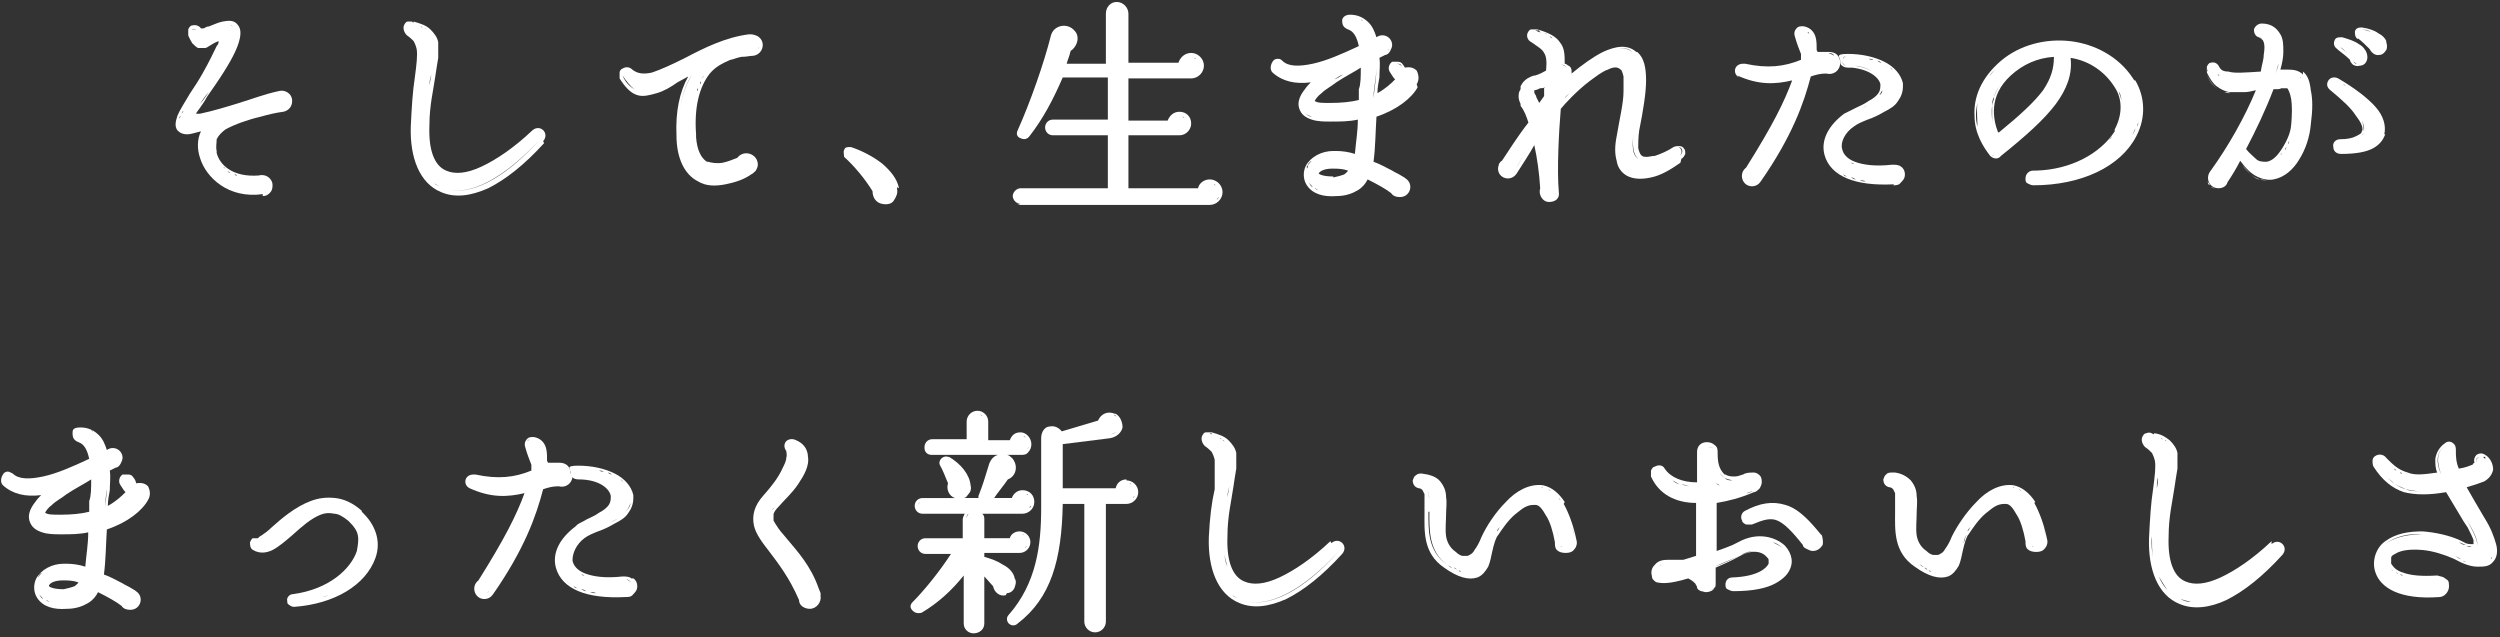 <?xml version="1.0" encoding="UTF-8"?>
<svg id="_レイヤー_1" data-name="レイヤー_1" xmlns="http://www.w3.org/2000/svg" version="1.1" viewBox="0 0 255 65">
  <rect x="0" y="0" width="255" height="65" fill="#333333" stroke="none"/>
  <!-- Generator: Adobe Illustrator 29.3.1, SVG Export Plug-In . SVG Version: 2.1.0 Build 151)  -->
  <defs>
    <style>
      .st0 {
        fill: #fff;
      }
    </style>
  </defs>
  <path class="st0" d="M254.6,55.5c-.2-.7-.5-1.6-1.2-2.7-.7-1.2-1.3-2.2-1.8-3.1.7-.2,1.3-.4,1.8-.6.5-.3.8-.7.9-1.2,0-.6-.3-1.2-.8-1.5-.3-.2-.6-.2-.9,0-.2.2-.3.5-.2.8,0,0,0,0,0,0,0,0-.1,0-.2.2-.3.1-.7.3-1.4.4-.3-.7-.3-1.3-.3-1.8h0c0-.3,0-.6-.3-.8-.2-.2-.6-.2-.8,0-.6.4-.9,1-1,1.6,0,.5,0,1,.2,1.4-1.4.2-2.3.3-3,0-.7-.2-1.2-.5-1.9-1.2l-.3-.3c-.3-.4-.8-.4-1.1-.2-.2.1-.3.3-.3.5,0,.2,0,.4.1.6.9,1.4,1.9,2.2,3.1,2.6,1.2.3,2.6.3,4.3,0l1.8,3,.4.6c.3.6.5,1,.6,1.3,0,.2,0,.3,0,.4,0,0,0,0,0,0,0,0,0,0,0,0,0,0-.1,0-.2,0-.2,0-.5,0-.8-.2l-.4-.2c-1.1-.5-2.5-.8-3.8-.9-1.4,0-2.7.2-3.8,1-1,.7-1.4,2.1-1,3.2.5,1.5,2.4,2.8,6.5,2.5h0c.5,0,1-.5,1-1.1s-.1-.6-.4-.8c-.2-.2-.5-.2-.8-.3h0s0,0,0,0c-1.6.1-2.7,0-3.5-.3-.7-.2-1-.6-1.2-.9h0c0-.3,0-.5,0-.6,0-.2.2-.3.4-.4.6-.4,1.6-.5,2.8-.4,1.1.1,2.3.5,3.2.9.9.5,1.7.8,2.4.8.7,0,1.2,0,1.6-.5.4-.4.5-1.1.3-1.8ZM253.5,53.5c0-.2-.2-.4-.3-.5l.2.4c0,0,0,.1,0,.2ZM254.3,55.9c0,0,0-.2,0-.3,0,0,0,.2,0,.3ZM254.2,55.4c0,0,0-.2,0-.3,0,0,0,.2,0,.3ZM254.1,54.8c0-.1,0-.2-.1-.3,0,.1,0,.2.1.3ZM253.8,54.2c0-.1-.1-.2-.2-.3,0,.1.1.2.2.3ZM250.1,46.4c0,0,0,.1,0,.2,0,0,0-.1,0-.2ZM252.5,47.4s0,0,0,0c0,0,0,0,0,0ZM252.6,47.3s0,0,0,0c0,0,0,0,0,0ZM252.8,49c0,0-.2,0-.3.1,0,0,.2,0,.3-.1ZM251.2,49.5c.2,0,.4,0,.6-.2-.2,0-.4.1-.6.2ZM251.1,48c0,0,.1,0,.2,0,0,0,0,0-.2,0ZM251.5,47.9c0,0,.1,0,.2,0,0,0,0,0-.2,0ZM251.9,47.8s0,0,.1,0c0,0,0,0-.1,0ZM252.1,47.6s0,0,.1,0c0,0,0,0-.1,0ZM252.3,47.5s0,0,0,0c0,0,0,0,0,0ZM252.3,49.2c-.1,0-.2,0-.3.1.1,0,.2,0,.3-.1ZM253.3,48.7c0,0,.1,0,.2-.1,0,0-.1,0-.2.1ZM252.9,48.9c0,0,.1,0,.2-.1,0,0-.1,0-.2.1ZM253.6,48.5s0,0,.1-.1c0,0,0,0-.1.1ZM253.9,48.1c0,0,0-.1,0-.2h0c0,.2,0,.2,0,.2ZM253.8,48.3s0,0,0-.1c0,0,0,0,0,.1ZM254,47.9c0-.1,0-.2,0-.3,0,.1,0,.2,0,.3ZM253.9,47.4c0,0,0-.1,0-.2,0,0,0,.1,0,.2ZM253.8,47.1c0,0,0-.1-.1-.2,0,0,0,.1.1.2ZM253.5,46.8s0,0,0,0c0,0-.2-.1-.2-.2h.2ZM253,46.6c-.3,0-.5.3-.4.7,0,0,0,0,0,0h0c-.1-.4,0-.7.4-.7ZM250.5,48.1s0,0,0,0h0s0,0,0,0ZM250.4,47.6c0,0,0-.1,0-.2,0,0,0,.1,0,.2ZM250.2,47.1c0,0,0-.1,0-.2,0,0,0,.1,0,.2ZM249.5,45.4c.1,0,.2,0,.3-.1,0,0-.2,0-.3.1-1.1.7-.9,1.9-.5,3-.5-1.1-.6-2.3.5-3ZM247,48.6c-.1,0-.2,0-.3,0,.1,0,.2,0,.3,0ZM247.9,48.5c-.1,0-.2,0-.3,0,0,0,.2,0,.3,0ZM245.6,48.5c0,0-.2,0-.3,0,0,0,.2,0,.3,0ZM246.2,48.6c-.1,0-.2,0-.3,0,0,0,.2,0,.3,0ZM243.9,47.6c0,0-.2-.2-.2-.2,0,0,.2.2.2.2ZM245,48.3c0,0-.2,0-.2-.1,0,0,.2,0,.2.1ZM244.4,48c0,0-.2-.1-.2-.2,0,0,.2.1.2.2ZM242.4,47.4c-.2-.4,0-.7.3-.8-.3,0-.5.4-.3.8.2.3.4.6.7.9-.2-.3-.5-.6-.7-.9ZM245.4,49.9c-.4-.1-.8-.3-1.2-.6-.3-.2-.5-.4-.7-.6.2.2.5.4.7.6.4.3.8.4,1.2.6.4.1.9.2,1.4.2-.5,0-1,0-1.4-.2ZM251.6,53l-1.9-3.2h0l1.9,3.2c1.1,1.8,1.2,2.5,1,2.7,0,0,0,0,0,0h0c.2-.2,0-.9-1-2.7ZM252.6,57.5c0,0-.2,0-.3,0,0,0,.2,0,.3,0ZM252.4,55.8c0,0,.1,0,.2,0,0,0,0,0-.2,0ZM252.4,55.8c0,0-.2,0-.3,0,.1,0,.2,0,.3,0ZM251.5,55.6c-.2,0-.4-.1-.7-.3.3.1.5.2.7.3ZM252.1,55.8c-.1,0-.3,0-.5-.1.2,0,.3,0,.5.1ZM243.4,55.4c1-.7,2.3-1,3.7-.9-1.3,0-2.6.2-3.7.9-.5.3-.8.8-.9,1.3.2-.5.5-1,.9-1.3ZM248.6,59s0,0,0,0c0,0,0,0,0,0h0ZM247.5,59c-.1,0-.2,0-.3,0,.1,0,.2,0,.3,0ZM246.6,59c-.1,0-.2,0-.3,0,.1,0,.2,0,.3,0ZM245.8,58.9c-.1,0-.2,0-.3,0,.1,0,.2,0,.3,0ZM244.1,58.2c0,0-.1,0-.2-.1,0,0,0,0,.2.1ZM245.1,58.7c0,0-.2,0-.3-.1,0,0,.2,0,.3.1ZM244.6,58.5c0,0-.1,0-.2-.1,0,0,.1,0,.2.1ZM243.8,57.9s0,0-.1-.1c0,0,0,0,.1.1ZM243.8,56.5s0,0,0,0c0,0,0,0,0,0ZM246.2,55.7c1.4,0,3,.4,4.2,1,.2.1.4.2.6.3-.2,0-.4-.2-.6-.3-1.2-.6-2.8-1-4.2-1ZM252.1,57.4c0,0-.2,0-.3,0,.1,0,.2,0,.3,0ZM251.6,57.3c-.1,0-.2,0-.4-.1.1,0,.3.1.4.1ZM252.8,57.5c0,0,.2,0,.2,0,0,0-.2,0-.2,0ZM253.9,57.2s0,0,0,0c0,0,.1-.1.2-.2h-.1ZM253.2,57.5c0,0,.1,0,.2,0,0,0-.1,0-.2,0ZM253.5,57.4c0,0,.1,0,.2,0,0,0-.1,0-.2,0ZM254,57.1c0,0,.1-.2.2-.3,0,.1-.1.2-.2.3ZM254.3,56.3c0,0,0-.2,0-.2,0,0,0,.2,0,.2ZM254.3,56.7c0,0,0-.1,0-.2,0,0,0,.1,0,.2Z"/>
  <path class="st0" d="M231.7,55.2c-1.9,1.8-3.7,3-5.2,3.7-1.5.7-2.7.8-3.6.4-1.2-.5-1.8-2.1-1.7-4.6,0-2,.4-3.6.6-5h0c.1-.7.2-1.3.3-1.9,0-.6,0-1.1,0-1.6-.1-.5-.4-.9-.8-1.3-.4-.3-.8-.6-1.5-.7h-.3c-.2-.1-.4-.1-.6,0-.2,0-.3.2-.4.4-.1.3,0,.7.3,1,.3.2.5.4.7.6.1.2.2.4.3.8.1.6,0,1.5-.2,3-.2,1.3-.3,2.8-.4,4.9-.1,3.2.9,5.8,3.1,6.7,1.4.6,3.1.4,4.8-.4,1.8-.9,3.7-2.4,5.7-4.6h0c.7-.8-.3-1.8-1.1-1.1ZM232.3,55.3c-.1,0-.3,0-.4.2,0,0,0,0,0,0h0c.1-.1.3-.2.4-.2ZM227,59c-.2,0-.3.2-.5.2.2,0,.3-.2.5-.2ZM230.8,56.4c-.2.2-.4.3-.6.5.2-.2.4-.3.6-.5ZM229.5,57.4c-.2.1-.4.3-.6.4.2-.1.4-.3.6-.4ZM228.2,58.3c-.2.1-.4.2-.5.3.2,0,.4-.2.5-.3ZM224.8,59.7c-.1,0-.3,0-.4,0,.1,0,.3,0,.4,0ZM225.9,59.4c-.1,0-.3.1-.4.2.1,0,.3,0,.4-.2ZM223.9,59.8c0,0-.2,0-.3,0,0,0,.2,0,.3,0ZM220.1,48.8c0,.3,0,.6-.1,1,0,0,0,0,0,0h0c0-.4,0-.8.1-1.1ZM220.1,48c0-.5,0-.9,0-1.2,0,.3,0,.7,0,1.2ZM220,44.5c0,0,.1,0,.2,0,0,0-.1,0-.2,0ZM220.8,44.9c0,0,.1,0,.2.1,0,0-.1,0-.2-.1ZM221.7,48c0,0,0-.2,0-.3,0,0,0,.2,0,.3ZM221.5,49.6c0-.2,0-.3,0-.5,0,.2,0,.3,0,.5ZM221.6,49c0-.1,0-.2,0-.3,0,.1,0,.2,0,.3ZM221.7,48.5c0-.1,0-.2,0-.3,0,.1,0,.2,0,.3ZM221.8,47.2c0,0,0-.2,0-.2,0,0,0,.2,0,.2ZM221.8,47.6c0,0,0-.2,0-.3,0,0,0,.2,0,.3ZM221.5,45.6c0,0,0,.1,0,.2,0,0,0-.1,0-.2ZM221.6,45.9c0,0,0,.1,0,.2,0,0,0-.1,0-.2ZM221.7,46.2c0,0,0,.1,0,.2,0,0,0-.1,0-.2ZM221.8,46.6c0,0,0,.1,0,.2,0,0,0-.1,0-.2ZM221.4,45.5s0,0-.1-.1c0,0,0,0,.1.1ZM221.2,45.2s0,0-.1-.1c0,0,0,0,.1.1ZM219.7,44.3s0,0,.1,0c-.1,0-.2,0-.3-.1h.2ZM220.6,44.8c0,0-.1,0-.2-.1,0,0,.1,0,.2.1ZM218.8,44.7c0,.2,0,.4.3.5-.2-.1-.3-.3-.3-.5ZM219.7,52.2c0,.2,0,.5,0,.8,0-.3,0-.5,0-.8ZM219.8,51.2c0,.2,0,.4,0,.7,0-.2,0-.5,0-.7ZM219.5,54.7c0-.5,0-.9,0-1.3,0,.4,0,.8,0,1.3,0,.8,0,1.5.1,2.2-.1-.7-.2-1.4-.1-2.2ZM220.2,58.8c.3.5.6,1,.9,1.4-.4-.4-.7-.9-.9-1.4ZM221.7,60.7c.2.2.5.3.7.4.3.1.7.2,1.1.3-.4,0-.7-.1-1.1-.3-.2-.1-.5-.2-.7-.4Z"/>
  <path class="st0" d="M207.6,51.2c-.6-.9-1.3-1.5-2.2-1.7-1.4-.2-2.8.6-3.8,1.7-1.1,1.1-2,2.5-2.5,3.5-.2.5-.4.9-.7,1.3-.2.4-.5.5-.7.6-.1,0-.3,0-.5,0-.2,0-.5-.2-.7-.4-.6-.4-.9-1-1-1.6-.1-.7,0-1.5,0-2.2h0c0-.6.1-1.2,0-1.8,0-.6-.2-1.1-.6-1.6h0c-.4-.4-.9-.7-1.6-.8h-.3s0,0,0,0c-.2,0-.5,0-.6.2-.2.1-.2.3-.3.5,0,.4.2.7.6.8.2,0,.3.1.4.2,0,0,.1.2.2.4,0,.3,0,.7,0,1.3v.6c0,1.8-.2,4.1,2,5.6h0c1.4,1,2.5,1.3,3.4,1h0c.5-.2.8-.6,1.1-1.1.2-.5.3-1,.4-1.5h0c.2-.9.4-1.5.6-1.7h0c.4-.6,1-1.5,1.7-2.1.4-.3.7-.6,1.1-.8.4-.2.7-.2,1-.2.4,0,.7.4,1.1,1.1.4.6.7,1.6.9,2.7,0,.3,0,.6.2.8.2.2.5.3.9.3s.7-.1.9-.4c.2-.2.3-.6.2-.9-.3-1.5-.8-2.8-1.3-3.7ZM208.7,54.9c0-.4-.2-.7-.2-1.1,0,.3.2.7.2,1.1ZM208.3,53.5c0-.2-.1-.4-.2-.5,0,.2.1.4.2.5ZM208,52.5c0-.1-.1-.3-.2-.4,0,.1.1.3.2.4ZM207.2,51.1c0-.1-.1-.2-.2-.3,0,0,.2.2.2.3ZM207.6,51.7c0-.1-.1-.3-.2-.4,0,.1.1.2.2.4ZM206.7,50.5c0,0-.2-.2-.2-.2,0,0,.2.2.2.2ZM205.5,49.8c0,0,.1,0,.2,0-.1,0-.2,0-.4-.1h.1ZM206.2,50.1c0,0-.2-.1-.3-.2,0,0,.2.1.3.2ZM199.9,57s0,0,0,0c0,0,0,0,0,0ZM199.7,57.6s0,0,0,0c0,0,0,0,0,0ZM197.8,58.5c0,0-.1,0-.2,0,0,0,.1,0,.2,0ZM197.6,56.9c-.3,0-.6-.1-1-.3.4.2.7.3,1,.3ZM197.4,58.4c0,0-.1,0-.2,0,0,0,.1,0,.2,0ZM197,58.3c0,0-.2,0-.3-.1,0,0,.2,0,.3.1ZM196.6,58.1c-.1,0-.2-.1-.3-.2.1,0,.2.1.3.2ZM193.8,52.2c0-.2,0-.4,0-.6,0,.2,0,.4,0,.6,0,.2,0,.5,0,.7,0-.2,0-.5,0-.7ZM196.2,57.8c-.2,0-.3-.2-.5-.3.2.1.3.2.5.3ZM198,58.5c0,0,.1,0,.2,0,0,0-.1,0-.2,0ZM198.7,58.5s0,0,0,0c0,0,.1,0,.2,0h0s0,0,0,0h-.1ZM198.3,58.5c0,0,.1,0,.2,0,0,0-.1,0-.2,0ZM199.2,58.2s0,0,0,0c0,0,0,0,0,0ZM200.3,55.4c0-.4.2-.7.3-.9-.1.2-.2.5-.3.9ZM200.7,54.2c0-.2.2-.3.3-.5-.1.2-.2.4-.3.5ZM206.1,52.1c.4.7.7,1.7,1,2.8,0,.1,0,.3,0,.4,0-.1,0-.2,0-.4-.2-1.2-.6-2.1-1-2.8ZM207.1,55.5c0,0,0,.1,0,.2,0,0,0-.1,0-.2ZM207.7,55.9c0,0-.1,0-.2,0,0,0,.2,0,.3,0h-.1ZM207.3,55.7s0,0,.1.1c0,0-.1,0-.1-.1Z"/>
  <path class="st0" d="M185.8,54.6l-.5-.6c-1.1-1.3-2.1-2.2-3.2-2.5-1.3-.4-2.6-.2-4.1.6-.4.2-.5.7-.3,1,0,.2.2.3.4.4.2,0,.4,0,.6,0,1.2-.5,1.9-.7,2.6-.4.7.3,1.5,1.1,2.6,2.5,0,.2.2.3.4.4.2.1.4.2.6.2.5,0,.8-.3,1-.6.1-.3,0-.8-.1-1.1h0ZM178.1,52.5h0c0,0,0,0-.1,0,0,0,0,0,0,0ZM178,52.6s0,0,0,0c0,0,0,0,0,0ZM178,52.7s0,0,0,.1c0,0,0,0,0-.1ZM177.9,52.9c0,0,0,0,0,.1,0,0,0,0,0-.1ZM178,53.1s0,0,0,.1c0,0,0,0,0-.1ZM178.1,53.2s0,0,0,0c0,0,0,0,0,0ZM178.3,53.3s0,0,.1,0c0,0,0,0-.1,0ZM178.5,53.3s0,0,0,0c0,0,.1,0,.2,0h-.1ZM184.2,55.5c-1.1-1.4-1.9-2.3-2.7-2.6.8.3,1.6,1.2,2.7,2.6,0,0,0,.1.1.2,0,0,0-.1-.1-.2ZM184.8,56.1s0,0,0,0c0,0,.1,0,.2,0h-.1ZM184.4,55.8s0,0,.1.1c0,0,0,0-.1-.1ZM184.6,55.9s0,0,.1,0c0,0,0,0-.1,0Z"/>
  <path class="st0" d="M182,55.6c-.9-.8-2.7-1.4-4.7-.3l-.6.3c-.5.2-1,.4-1.6.6,0-1.6,0-3.4,0-4.9,1.2-.2,2.4-.5,3.8-1.1h0c.2,0,.4-.2.6-.4.1-.2.2-.4.2-.6s0-.5-.2-.7c-.2-.2-.4-.3-.6-.3-.4,0-.8,0-1.1.2h0c-.1,0-.5.2-.8.2-.4,0-.7,0-1-.2h-.1c-.6-.6-.7-1.3-.7-2.2h0c0-.3,0-.6-.3-.8-.2-.2-.5-.3-.8-.3-.6,0-1,.4-1,1h0s0,3.1,0,3.1c-1.5,0-2.7-.5-3.3-1.4-.2-.4-.7-.4-1-.2-.2,0-.3.2-.4.4,0,.2,0,.4,0,.6.8,1.8,2.5,2.7,4.6,2.7v5.4c0,0-1.3.4-1.3.4-.2,0-.4,0-.6,0-.2,0-.5,0-.8,0-.5,0-1.1,0-1.5.5-.4.4-.4.8-.3,1.2,0,.2.1.3.2.4,0,0,.2.2.3.2,0,0,0,0,0,0,0,0,0,0,0,0,.5.1,1.2.2,3.2-.4.4.2.6.4.7.5.1.2.2.3.2.4h0c0,.2.2.3.4.4.2,0,.3.1.5.1.3,0,.6-.1.8-.3.2-.2.2-.4.2-.7h0c0-.4,0-.6,0-.9,0-.2,0-.4,0-.6.7-.3,1.6-.7,2.5-1.2h0c1.3-.7,2.2-.4,2.6,0h0c.2.2.3.3.3.4,0,.1,0,.3,0,.4-.2.4-1,1.3-3.7,1.4h0c-.5,0-.7.4-.7.7,0,.2,0,.4.2.5.2.1.4.2.6.2,2,0,3.4-.3,4.3-.8.9-.5,1.3-1,1.5-1.5.4-.9,0-1.9-.8-2.6h0ZM180.8,59.7c0,0-.1,0-.2,0,0,0,.1,0,.2,0ZM181.1,59.6c0,0-.1,0-.2,0,0,0,.1,0,.2,0ZM180.9,57.1c0,.1.1.3.1.4,0-.2,0-.3-.1-.4ZM175.4,49.5h-.5c0,0,.5,0,.5,0-.2,0-.3-.2-.5-.3h0c.2.1.3.2.5.3ZM174.9,53.8c0,.9,0,1.9,0,2.8h0c0-1.8,0-3.9,0-5.5,0,0,0,0,0,0,0,0,0,0,0,0v2.7ZM176.4,56.1c-.1,0-.2,0-.3.1.1,0,.2,0,.3-.1ZM178.8,50.1l-.5.2c0,0-.1,0-.2,0,.2,0,.5-.2.7-.2,0,0,.2,0,.3-.1,0,0-.2,0-.3.1ZM176.4,50.8c0,0,.2,0,.2,0,0,0-.2,0-.2,0ZM179.2,49.9s0,0,.1-.1c0,0,0,0-.1.1ZM179.4,49.4s0,0,0,0c0,0,0-.1,0-.2h0ZM179.3,49.7s0,0,0-.1c0,0,0,0,0,.1ZM179.1,48.6c-.1,0-.3,0-.4,0,.2,0,.3,0,.4,0ZM175.9,48.7c.2.2.5.2.8.3-.3,0-.6,0-.8-.3-.4-.2-.6-.6-.7-.9.1.4.4.7.7.9ZM175,47c0,.2,0,.4.1.6,0-.2,0-.4-.1-.6ZM174.8,45.8c.1.1.2.3.2.6,0-.2,0-.4-.2-.6-.1-.1-.3-.2-.6-.2.2,0,.4,0,.6.2ZM173.5,49.7h0c-.4,0-.7,0-1.1,0,.3,0,.7,0,1.1,0ZM172.4,49.6c-.3,0-.6-.1-.9-.2.3,0,.6.2.9.2ZM171.3,49.4c-.3-.1-.5-.2-.7-.4.2.1.5.3.7.4ZM170.5,48.9c-.2-.2-.4-.3-.6-.5.2.2.4.4.6.5ZM168.9,48.6c.1.3.3.6.5.8-.2-.3-.4-.5-.5-.8ZM172,57.6h0s0,0,0,0h0ZM171.2,57.5c0,0-.2,0-.2,0,0,0,.2,0,.2,0ZM170.9,57.4c0,0-.1,0-.2,0,0,0,.1,0,.2,0ZM170.5,57.4c0,0-.1,0-.2,0,0,0,.1,0,.2,0ZM169.5,57.6c0,0-.2.1-.3.2,0,0,.2-.2.3-.2ZM170.1,57.4c0,0-.1,0-.2,0,0,0,.1,0,.2,0ZM169.8,57.5c0,0-.1,0-.2,0,0,0,.1,0,.2,0ZM169.5,59.2c.1,0,.3,0,.5,0-.2,0-.3,0-.5,0ZM170.7,59.2c.4,0,1-.2,1.8-.4h0c-.8.2-1.4.3-1.8.4ZM173.7,59.9c0,.1.1.2.2.3,0,0-.2-.2-.2-.3ZM179,56.2c-.4,0-.9.2-1.4.4-1,.5-1.9.9-2.7,1.2,0,.6,0,1.1.1,1.6,0,.1,0,.2,0,.3,0,.3-.3.5-.7.5h-.1c0,0-.1,0-.2,0,0,0,.2,0,.3,0,.4,0,.6-.2.7-.5,0-.1,0-.2,0-.3,0-.5,0-1-.1-1.6.8-.4,1.7-.7,2.7-1.2.5-.3,1-.4,1.4-.4.7,0,1.2.2,1.5.4h0c-.3-.3-.8-.5-1.5-.4ZM180,55.1s0,0,.1,0c0,0,0,0-.1,0ZM180.4,59.9c0,0-.2,0-.2,0,0,0,.2,0,.2,0ZM180,60c0,0-.2,0-.3,0,0,0,.2,0,.3,0ZM179.5,60.1c0,0-.2,0-.3,0,.1,0,.2,0,.3,0ZM179,60.2c-.1,0-.2,0-.4,0,.1,0,.2,0,.4,0ZM178.4,60.2c-.1,0-.3,0-.4,0,.1,0,.3,0,.4,0ZM177,59.4c0,0-.1,0-.2,0,0,0,.1,0,.2,0ZM176.7,59.5s0,0,0,0c0,0,0,0,0,0ZM176.5,59.7s0,0,0,0c0,0,0,0,0,0ZM176.6,59.6s0,0,0,0c0,0,0,0,0,0ZM176.6,60.1s0,0,0,0c0,0,0,0,0,0ZM176.5,59.9s0,0,0,0c0,0,0,0,0,0ZM176.9,60.3s0,0,0,0c0,0,.1,0,.2,0,.2,0,.5,0,.7,0-.2,0-.5,0-.7,0h-.1ZM176.7,60.2s0,0,0,0c0,0,0,0,0,0ZM181.2,59.5c0,0,.1,0,.2,0,0,0,0,0-.2,0ZM181.5,59.3s0,0,.1,0c0,0,0,0-.1,0ZM181.8,59.2s0,0,.1,0c0,0,0,0-.1,0ZM181.9,59s0,0,0,0c0,0,0,0,0,0ZM182.3,58.7s0,0,0,0c0,0,0,0,0,0ZM182.1,58.8s0,0,0,0c0,0,0,0,0,0ZM182.5,58.2h0s0,0,0,0c.3-.8,0-1.7-.7-2.3-.2-.2-.6-.4-1-.6.4.1.7.3,1,.6.7.7,1,1.5.7,2.3ZM182.4,58.5s0,0,0,0c0,0,0,0,0,0Z"/>
  <path class="st0" d="M159.6,51.2c-.6-.9-1.3-1.5-2.2-1.7-1.4-.2-2.8.6-3.8,1.7-1.1,1.1-2,2.5-2.5,3.6-.2.5-.4.9-.7,1.3-.2.4-.5.5-.7.6-.1,0-.3,0-.5,0-.2,0-.5-.2-.7-.4-.6-.4-.9-1-1-1.6-.1-.7,0-1.5,0-2.2h0c0-.6.1-1.2,0-1.8,0-.6-.2-1.1-.6-1.6h0c-.4-.5-1.1-.7-1.9-.8h0c-.2,0-.4,0-.6.2-.2.1-.2.3-.3.5,0,.4.2.7.6.8.2,0,.3.1.4.2,0,0,.1.2.2.4,0,.3,0,.7,0,1.3v.6c0,1.8-.2,4.1,2,5.6h0c1.4,1,2.5,1.3,3.4,1h0c.5-.2.8-.6,1.1-1.1.2-.5.3-1,.4-1.5h0c.2-.9.4-1.5.6-1.7h0c.4-.6,1-1.5,1.7-2.1.4-.3.7-.6,1.1-.8.4-.2.7-.2,1-.2.4,0,.7.4,1.1,1.1.4.6.7,1.6.9,2.7,0,.3,0,.6.2.8.2.2.5.3.9.3.4,0,.7-.1.9-.4.2-.2.3-.6.2-.9-.3-1.5-.8-2.8-1.3-3.7ZM159.6,51.8c0-.1-.2-.3-.2-.4,0,.1.2.3.2.4ZM160.6,54.9c0-.4-.2-.7-.2-1.1,0,.3.2.7.2,1.1ZM160.3,53.6c0-.2-.1-.4-.2-.7,0,.2.1.4.2.7ZM160,52.6c0-.2-.1-.4-.2-.5,0,.2.1.3.2.5ZM159.2,51.1c0-.1-.2-.2-.2-.3,0,0,.2.2.2.3ZM158.7,50.5c0,0-.2-.2-.3-.3,0,0,.2.2.3.3ZM157.4,49.8c0,0,.2,0,.2,0-.1,0-.2,0-.4-.1h.1ZM158.2,50.1c0,0-.2-.1-.3-.2,0,0,.2.1.3.2ZM149.8,58.5c0,0-.1,0-.2,0,0,0,.1,0,.2,0ZM149.6,56.9c-.3,0-.6-.1-1-.3.4.2.7.3,1,.3ZM149.4,58.4c0,0-.1,0-.2,0,0,0,.1,0,.2,0ZM149,58.3c0,0-.2,0-.2-.1,0,0,.2,0,.2.1ZM148.6,58.1c0,0-.2-.1-.3-.2.1,0,.2.1.3.2ZM145.5,49.7s0,0,0,0c0,0,0,0,0,0ZM145.8,52.2c0-1.1,0-1.7-.2-2.2.2.4.2,1.1.2,2.2,0,1.8-.1,4,1.8,5.4.2.1.3.2.5.3-.2,0-.3-.2-.5-.3-2-1.4-1.9-3.6-1.9-5.4ZM149.9,58.5c0,0,.1,0,.2,0,0,0-.1,0-.2,0ZM150.6,58.5s0,0,0,0c0,0,.1,0,.2,0h-.1ZM150.2,58.5c0,0,.1,0,.2,0,0,0-.1,0-.2,0ZM152.7,54.2c0-.2.2-.3.3-.5-.1.2-.2.4-.3.5ZM157.8,51.7c.5.7.9,1.8,1.2,3.2,0,.1,0,.3,0,.4,0-.1,0-.2,0-.4-.3-1.4-.7-2.6-1.2-3.2ZM159.1,55.5c0,0,0,.1,0,.2,0,0,0-.1,0-.2ZM159.7,55.9c0,0-.1,0-.2,0,0,0,.2,0,.3,0h-.1ZM159.2,55.7s0,0,.1.1c0,0-.1,0-.1-.1Z"/>
  <path class="st0" d="M135.7,55.2c-1.9,1.8-3.7,3-5.2,3.7-1.5.7-2.7.8-3.6.4-1.2-.5-1.8-2.1-1.7-4.6,0-2,.4-3.6.6-5h0c.1-.7.2-1.3.3-1.9,0-.6,0-1.1,0-1.6-.1-.5-.4-.9-.8-1.3-.4-.4-1-.6-1.7-.8-.2,0-.4,0-.6,0-.2,0-.3.2-.4.4-.1.3,0,.7.3,1,.3.2.5.4.7.6.1.2.2.4.3.8,0,.5,0,1.1,0,2v1c-.3,1.3-.5,2.8-.6,4.9-.1,3.2.9,5.8,3.1,6.7,1.4.6,3,.4,4.8-.4,1.8-.9,3.7-2.4,5.7-4.6h0c.7-.8-.3-1.8-1.1-1.1ZM136.6,55.5s0,0,0,0c0,0,0,0,0,0ZM130.9,59c-.2,0-.3.2-.5.2.2,0,.3-.2.5-.2ZM134.7,56.4c-.2.2-.4.3-.6.5.2-.1.4-.3.6-.5ZM133.4,57.5c-.2.1-.4.3-.5.4.2-.1.4-.3.5-.4ZM132.1,58.3c-.2.1-.3.2-.5.3.2,0,.3-.2.5-.3ZM128.8,59.7c-.1,0-.3,0-.4,0,.1,0,.3,0,.4,0ZM129.8,59.5c-.1,0-.3.1-.4.1.1,0,.3,0,.4-.1ZM127.8,59.8c0,0-.2,0-.3,0,0,0,.2,0,.3,0ZM126.7,59.5c-.3-.2-.6-.4-.9-.7.2.3.5.5.9.7ZM125.2,57.8c-.2-.4-.3-.9-.3-1.4,0,.5.2,1,.3,1.4ZM124,58.5c0-.2-.1-.3-.2-.5,0,.2.1.3.2.5ZM124.7,44.9c0,0,.1,0,.2.1,0,0-.1,0-.2-.1ZM124.9,53.3c0-.1,0-.3,0-.4,0,.1,0,.3,0,.4ZM125,52.1c0-.1,0-.2,0-.4,0,.1,0,.2,0,.4ZM125.2,50.7s0,0,0,0c0-.4.1-.7.2-1.1l-.2,1.1ZM125.7,48c0,0,0-.2,0-.3,0,0,0,.2,0,.3ZM125.5,49c0-.1,0-.2,0-.3,0,.1,0,.2,0,.3ZM125.6,48.5c0-.1,0-.2,0-.3,0,.1,0,.2,0,.3ZM125.7,47.2c0,0,0-.2,0-.2,0,0,0,.2,0,.2ZM125.7,47.6c0,0,0-.2,0-.3,0,0,0,.2,0,.3ZM125.4,45.6c0,0,0,.1,0,.2,0,0,0-.1,0-.2ZM125.6,45.9c0,0,0,.1,0,.2,0,0,0-.1,0-.2ZM125.7,46.2c0,0,0,.1,0,.2,0,0,0-.1,0-.2ZM125.7,46.6c0,0,0,.1,0,.2,0,0,0-.1,0-.2ZM125.4,45.5c0,0,0,0-.1-.1,0,0,0,0,.1.1ZM125.2,45.2s0,0-.1-.1c0,0,0,0,.1.1ZM123.6,44.3s0,0,.1,0c-.1,0-.2,0-.3-.1h.2ZM124.6,44.8c0,0-.1,0-.2-.1,0,0,.1,0,.2.1ZM124.2,44.6c0,0-.1,0-.2,0,0,0,.1,0,.2,0ZM122.7,44.7c0,.2,0,.4.3.5-.2-.1-.3-.3-.3-.5ZM123.4,54.7c0,.3,0,.6,0,.9,0,0,0-.2,0-.3v-.6ZM123.7,57.6c0-.2,0-.3-.1-.5,0,.2,0,.3.1.5ZM123.5,56.6c0-.2,0-.4,0-.6,0,.2,0,.4,0,.6ZM124.6,59.6c0,.1.2.3.3.4-.1-.1-.2-.2-.3-.4ZM124.1,58.9c0,.1.2.3.2.4,0-.1-.2-.3-.2-.4ZM125.1,60.2c.1.1.3.2.4.3-.1-.1-.3-.2-.4-.3ZM125.7,60.7c.2.1.4.3.7.4-.2-.1-.5-.2-.7-.4ZM136.6,56.2c-3.7,4.1-7.1,5.8-9.7,5.1,2.6.7,6-1.1,9.7-5.1.2-.2.2-.4.1-.6,0,.2,0,.4-.1.6Z"/>
  <path class="st0" d="M102.7,60.5s0,0,0,0c.4,0,.7-.3.8-.6.1-.3.2-.6,0-.9h0c-.1-.6-.6-1.1-1.2-1.4-.6-.4-1.2-.6-1.9-.8h0s0,0,0,0v-.4h3.6c.6,0,1.1-.5,1.1-1.1,0-.6-.5-1.1-1.1-1.1-.5,0-.9.3-1,.7h-2.6v-1.9c0-.2,0-.4-.2-.6h4.1c.6,0,1.2-.5,1.2-1.2s-.5-1.2-1.2-1.2c-.5,0-.9.3-1.1.8h-1.8c.4-.6,1-1.3,1.4-1.9.8-.3,1.1-1.3.5-2.1-.2-.2-.4-.4-.6-.4h1.4c.3,0,.6,0,.8-.3.2-.2.3-.5.3-.8,0-.6-.5-1.2-1.1-1.2s-.9.3-1.1.8h-2.2v-1.9c0-.6-.5-1.1-1.1-1.1-.6,0-1.1.5-1.1,1.1v1.8h-3.5c-.5,0-.8.4-.8.8,0,.2,0,.4.2.6.1.1.3.2.5.2h6.8c-.4.1-.7.4-.9.9-.2.6-.5,1.7-.8,2.5l-.3.8c0,0,0,.1,0,.2h-1.5c.1,0,.3-.1.4-.3.3-.3.4-.6.3-1-.1-1.1-1-2.2-2.2-2.9h0s-.1,0-.1,0c-.5-.2-1.1.4-.8.9.2.3.6,1.3.8,1.8-.2.6.1,1.3.7,1.5h-3.3c-.4,0-.8.3-.8.8,0,.4.3.8.8.8h4.3c-.1.2-.2.4-.2.6v1.9h-3.8c-.5,0-.8.4-.8.8,0,.4.3.8.8.8h2.6c-1.3,2-2.9,3.9-3.9,4.9-.3.3-.3.6,0,.9.2.2.5.3.9.2h0c1.7-1,3.1-2.3,4.3-3.8v4.9h0c0,.6.5,1,1,1,.6,0,1.1-.4,1.1-1v-4.8c.3.3.7.8.9,1,.1.6.7,1.1,1.3.9h0ZM98.6,52.9v2.2h0v-2.2c0-.2,0-.4.2-.5.1-.1.3-.2.6-.2h0c-.2,0-.4,0-.6.2-.1.1-.2.3-.2.5ZM97.7,50.6c0,0,.1,0,.2,0,0,0,0,0,0,0h-.1ZM104,56.1c0,0,.2,0,.2,0,0,0,0,0-.1,0h0ZM104.4,56.1c0,0,.1,0,.2-.1,0,0-.1,0-.2.1ZM104.6,55.9c0,0,0-.1.1-.2,0,0,0,.1-.1.2ZM104.9,55.3c0,.1,0,.2,0,.3,0,0,0-.2,0-.3s0-.2,0-.3c0,0,0,.2,0,.3ZM104.7,54.9c0,0,0-.1-.1-.2,0,0,0,.1.1.2ZM104.1,54.5s0,0,.1,0c0,0-.1,0-.2,0h0ZM104.5,54.6s0,0-.2-.1c0,0,.1,0,.2.1ZM104.4,52.1c0,0,.2,0,.3,0,0,0-.1,0-.2,0h0ZM104.7,52c0,0,.2,0,.3-.2,0,0-.2.1-.3.2ZM105,51.8c0,0,.1-.2.2-.2,0,0-.1.2-.2.2ZM105.3,51.2h0c0,.2,0,.2,0,.3,0,0,0-.2,0-.3h0c0-.1,0-.2,0-.3,0,.1,0,.2,0,.3ZM105.1,50.7c0,0,0-.1-.1-.2,0,0,0,.1.1.2ZM104.5,50.3c0,0,0,0,.1,0,0,0-.2,0-.2,0h0ZM104.9,50.5c0,0-.1,0-.2-.1,0,0,.1,0,.2.1ZM104.5,46c0,0,.1,0,.2-.1,0,0-.1,0-.2.1ZM104.1,46.1c.1,0,.2,0,.3,0-.1,0-.2,0-.3,0ZM104.8,45.8s0,0,.1-.2c0,0,0,.1-.1.2ZM105,45.3h0c0,.2,0,.2,0,.2,0,0,0-.2,0-.2s0-.2,0-.3c0,.1,0,.2,0,.3ZM104.9,44.8c0,0,0-.1-.1-.2,0,0,0,.1.1.2ZM104.2,44.4c0,0,0,0,.1,0,0,0-.2,0-.2,0h0ZM104.6,44.6c0,0-.1,0-.2-.1,0,0,.1,0,.2.1ZM100.5,43c0-.1,0-.2,0-.3,0,0,0,.2,0,.3ZM100.4,42.6c0,0,0-.1-.1-.2,0,0,0,.1.1.2ZM99.7,42.2s0,0,.1,0c0,0-.1,0-.2,0h0ZM100.2,42.4c0,0-.1,0-.2-.1,0,0,.1,0,.2.1ZM94.6,45.6c0,0,0,.1,0,.2,0,0,0,0,0,0h0ZM94.7,46s0,0,0,0c0,0,0,0,0,0ZM94.7,46s0,0,0,0c0,0,0,0,0,0ZM94.9,46.1c0,0,.1,0,.2,0,0,0-.1,0-.2,0ZM98.3,50.5s0,0,0,0c0,0,0,0,0,0ZM98.6,50.3s0,0,0,0c0,0,0,0,0,0ZM98.8,49.9s0,0,0,0c0,0,0,0,0,0ZM93.8,51.2c0,0-.1.2-.1.4h0c0-.1,0-.3.1-.4ZM93.7,51.6c0,0,0,.1,0,.2,0,0,0,0,0,0h0ZM93.8,51.9s0,0,0,0c0,0,0,0,0,0ZM93.8,51.9s0,0,0,0c0,0,0,0,0,0ZM94,52c0,0,.1,0,.2,0,0,0-.1,0-.2,0ZM94.5,55.1c0,0-.1,0-.2,0,0,0,0,0,0,0h.1ZM94.3,55.2s0,0,0,0c0,0,0,0,0,0ZM94.2,55.3s0,0,0,.1c0,0,0,0,0-.1ZM94,55.6c0,0,0-.1,0-.2,0,0,0,.1,0,.2s0,0,0,.1c0,0,0,0,0,0h0ZM94.4,56.1s0,0,0,0c0,0,0,0,.1,0h-.1ZM93.4,61.5s0,0,0,0c0,0,0,0,0,0h0ZM93.3,61.6s0,0,0,0c0,0,0,0,0,0ZM93.3,61.8s0,0,0,0c0,0,0,0,0,0ZM93.3,61.9s0,0,0,0c0,0,0,0,0,0ZM93.4,62s0,0,0,0c0,0,0,0,0,0ZM93.6,62.1s0,0,0,0c0,0,0,0,0,0ZM93.5,62.1s0,0,0,0c0,0,0,0,0,0ZM93.8,62.1s.1,0,.2,0c0,0-.1,0-.2,0ZM99.7,64.1c0,0-.2,0-.3,0,.1,0,.2,0,.3,0ZM99.7,64c0,0,.1,0,.2-.1,0,0-.1,0-.2.1ZM100.2,63.4s0,0,0,.1c0,0,0-.1,0-.2h0ZM100,63.8s0,0,.1-.1c0,0,0,0-.1.1Z"/>
  <path class="st0" d="M114.9,48.9c-.6,0-1,.4-1.1.9h-5.4v-4.5l4.8-.6h0c.7-.1,1.2-.6,1.3-1.1,0-.5-.2-1.1-.7-1.4h0s-.1,0-.1,0c-.7-.3-1.4,0-1.7.7-1,.3-2.7.8-3.7,1.1-.3-.4-.8-.6-1.2-.5-.5,0-.9.5-.9,1.2v6.3s0,.8,0,.8c0,3.9-.5,7.7-3.3,10.9-.3.3-.2.7,0,.9.2.2.6.3.9,0h0c3.4-2.6,4.5-6.5,4.6-12.2h2.2v12c0,.6.5,1.1,1.1,1.1.6,0,1.1-.5,1.1-1.1v-12h2.1c.6,0,1.2-.5,1.2-1.2s-.6-1.2-1.2-1.2ZM115.7,49.7c0,0,0-.1-.1-.2,0,0,0,.1.1.2ZM115,49.2c0,0,.1,0,.2,0,0,0-.2,0-.3,0h0ZM115.4,49.4c0,0-.1,0-.2-.1,0,0,.1,0,.2.1ZM113.4,42.3c0,0,.2,0,.2,0,.1,0,.2.1.3.2.2.2.2.4.3.6,0,.3,0,.7-.3.9-.2.2-.4.3-.7.3.3,0,.6-.2.7-.3.3-.2.4-.6.3-.9,0-.2-.1-.4-.3-.6,0,0-.2-.1-.3-.2,0,0-.2,0-.2,0,0,0-.2,0-.2,0,0,0,.2,0,.2,0ZM108.1,44.1h0s0,0-.1-.1c0,0,0,0,0,.1ZM107.9,43.9s0,0-.1-.1c0,0,0,0,.1.1ZM107.6,43.7c0,0-.1,0-.2,0,0,0,.1,0,.2,0ZM107.4,43.7c0,0-.1,0-.2,0,0,0,.1,0,.2,0ZM107.1,43.7c0,0-.1,0-.1,0,0,0,0,0,.1,0ZM106.8,43.8s0,0-.1.1c0,0,0,0,.1-.1ZM106.6,44s0,.1,0,.2c0,0,0-.1,0-.2ZM106.4,44.2c0,.1,0,.2,0,.3,0-.1,0-.2,0-.3ZM107.5,56.9c-.2,1.1-.6,2.1-1,3-.5.9-1,1.7-1.7,2.4.7-.7,1.3-1.5,1.7-2.4.5-.9.8-1.9,1-3,.4-1.7.5-3.6.5-5.8h0c0,2.2-.2,4.1-.5,5.8ZM110.8,63.4c0,.1,0,.2,0,.3,0,0,0-.2,0-.3ZM111,63.8c0,0,0,.1.1.2,0,0,0-.1-.1-.2ZM111.6,64.2s0,0-.1,0c0,0,.1,0,.2,0,.1,0,.2,0,.3,0,0,0-.2,0-.3,0h0ZM111.2,64s0,0,.1,0c0,0,0,0-.1,0ZM112.1,64.1c0,0,.1,0,.2-.1,0,0-.1,0-.2.1ZM112.5,63.5s0,0,0,.1c0,0,0-.1,0-.2h0ZM112.3,63.9s0,0,0-.1c0,0,0,0,0,.1ZM114.9,51.1c0,0,.2,0,.2,0,0,0,0,0-.2,0h0ZM115.3,51c0,0,.1,0,.2-.1,0,0-.1,0-.2.1ZM115.6,50.8c0,0,0-.1.1-.2,0,0,0,.1-.1.2ZM115.7,50.5c0-.1,0-.2,0-.3h0c0-.1,0-.2,0-.3,0,.1,0,.2,0,.3s0,.2,0,.3Z"/>
  <path class="st0" d="M83.7,60.5h0s-.2-.5-.2-.5c-.8-2.3-2.2-3.8-3.2-5h0s-.5-.6-.5-.6c-.2-.2-.3-.4-.4-.5-.2-.3-.4-.6-.5-.8,0-.2,0-.4,0-.6,0-.2.2-.5.5-.8h0c.5-.6,1.4-1.4,2-2.3.6-.9,1.2-1.9,1-2.9h0s0-.1,0-.1c-.1-.7-.5-1.2-1.2-1.5-.4-.2-.8-.1-1,.1-.2.2-.3.6,0,1,0,.1.1.4,0,.7,0,.3-.2.7-.4,1.1-.4.9-1.1,1.8-1.9,2.7h0c-1,1.1-1.2,2.1-1,3.1.2.9.9,1.8,1.6,2.7.9,1.2,2,2.6,3,4.9,0,.6.6.9,1.1.9.7,0,1.2-.7,1.1-1.3h0ZM83.5,60.7c0,0,0,.1,0,.2,0,0,0-.2,0-.3h0ZM83.5,61c0,0,0,.1,0,.2,0,0,0-.1,0-.2ZM79.6,54.6c0,0,0-.1-.1-.2,0,0,0,.1.1.2ZM79.2,54.1c0,0,0-.1-.1-.2,0,0,0,.1.1.2ZM78.9,53.6c0,0,0-.1,0-.2,0,0,0,.1,0,.2ZM78.6,52.6c0,0,0,.1,0,.2,0,0,0-.1,0-.2ZM78.8,52c0,0,0-.1.1-.2,0,0,0,.1-.1.2ZM78.7,53.2c0,0,0-.1,0-.2,0,0,0,.1,0,.2ZM78.6,52.4c0,0,0-.1,0-.2,0,0,0,.1,0,.2ZM83.1,61.5c0,0,.1,0,.2-.2,0,0-.1.1-.2.2ZM82.7,61.7c.1,0,.3,0,.4,0-.1,0-.2,0-.4,0Z"/>
  <path class="st0" d="M64.4,59c-.2-.2-.6-.2-.9-.2h0c-1.8.2-3,0-3.8-.3-.8-.3-1.2-.8-1.3-1.3h0s0-.1,0-.1c0-.7.4-1.6,1.2-2.2.4-.3.9-.5,1.4-.7.6-.2,1.2-.5,1.7-.8.6-.3,1.1-.6,1.4-1.1.3-.4.5-.9.5-1.5v-.3c-.2-.9-.9-1.7-1.9-2.2-1-.5-2.3-.8-3.7-.8s-.8.3-.8.7c0,.2,0,.4.2.5.1.1.3.2.6.2,2.2,0,3.2,1,3.3,1.7,0,.3,0,.6-.2.9-.2.3-.6.6-1,.8-.4.3-.9.5-1.3.7-.3.2-.6.3-.9.5l-.2.2h0c-1.6,1.2-2.4,2.7-2,4.2.3,1.1,1.1,1.9,2.3,2.4,1.2.5,2.8.7,4.8.6h0c.3,0,.6,0,.8-.3.2-.2.4-.4.4-.8,0-.4-.2-.7-.4-.8ZM63.9,59.1c.2,0,.4.2.5.4-.1-.2-.3-.3-.5-.4-.1,0-.2,0-.4,0h0c.1,0,.3,0,.4,0ZM62.3,59.1c-.1,0-.2,0-.4,0,.1,0,.2,0,.4,0ZM58.1,56.5c0-.2.1-.5.2-.7-.1.2-.2.5-.2.7ZM58.2,59.6c-.1,0-.2-.2-.4-.3.1,0,.2.2.4.3ZM58.3,57.7c0,0,0-.1,0-.2,0,0,0,.1,0,.2ZM61.2,59.1c-.1,0-.2,0-.4,0,.1,0,.2,0,.4,0ZM60.4,59c-.1,0-.2,0-.3,0,.1,0,.2,0,.3,0ZM59.6,58.7c0,0-.2,0-.3-.1,0,0,.2,0,.3.1ZM59.1,58.4c0,0-.1-.1-.2-.2,0,0,.1.1.2.2ZM58.6,58.1c0,0,0-.1-.1-.2,0,0,0,.1.1.2ZM58.8,55.2c.2-.2.4-.4.6-.6-.2.2-.4.4-.6.6ZM62.2,53.3c.3-.1.6-.3.8-.4-.3.2-.5.3-.8.4ZM64.3,51.3c0,.4-.3.7-.6,1,.3-.3.5-.6.6-1,0-.3,0-.6,0-.9,0-.2,0-.4-.2-.6,0,.2.1.4.2.6,0,.3,0,.6,0,.9ZM64,49.7c0-.1-.1-.2-.2-.3,0,.1.2.2.2.3ZM63.1,48.8c-.1,0-.2-.2-.4-.2.1,0,.2.2.4.2ZM63.6,49.2c0,0-.2-.2-.3-.3.1,0,.2.2.3.3ZM59.6,47.7c0,0,.2,0,.3,0-.3,0-.5,0-.8,0h.5ZM62.4,48.4c-.1,0-.3-.1-.4-.2.1,0,.3.1.4.2ZM61.6,48.1c-.2,0-.3,0-.5-.1.2,0,.3,0,.5.1ZM60.8,47.9c-.2,0-.3,0-.5,0,.2,0,.4,0,.5,0ZM57.3,58.7c0,.1.2.3.3.4-.1-.1-.2-.3-.3-.4ZM56.9,57.8c0,.2.2.5.3.7-.1-.2-.2-.4-.3-.7ZM58.5,59.8c.1,0,.3.2.4.2-.2,0-.3-.1-.4-.2ZM62,60.6c-.2,0-.4,0-.6,0,.2,0,.4,0,.6,0ZM60.8,60.5c-.2,0-.4,0-.6-.1.2,0,.4,0,.6.1ZM59.8,60.3c-.2,0-.3-.1-.5-.2.2,0,.3.1.5.2ZM63.7,60.6h-.7c-.1,0-.2,0-.3,0,.3,0,.7,0,1.1,0,.1,0,.2,0,.3,0-.1,0-.2,0-.3,0ZM64.1,60.5c0,0,.1,0,.2,0,0,0-.1,0-.2,0ZM64.4,60.2c0,0,0,0-.1.1,0,0,0,0,.1-.1ZM64.5,59.9c0,0,0,0,0,.1,0,0,0-.1,0-.2h0Z"/>
  <path class="st0" d="M58.2,48.3c0-.3-.1-.6-.3-.8-.2-.2-.5-.3-.8-.3h0s0,0,0,0c-.1,0-.4,0-.5,0-.2,0-.4,0-.5,0-.1,0-.2,0-.2,0,0,0,0,0-.1-.2,0-.8,0-1.5-.5-2-.3-.3-.8-.5-1.2-.4-.2,0-.4.2-.5.4-.1.2-.1.4,0,.7h0c.2.7.4,1.2.6,1.7,0,.1,0,.2,0,.3,0,0,0,.2,0,.3-1.7.7-3.4.9-5.7.4h0s-.2,0-.2,0c-.4,0-.7.2-.8.5-.1.3,0,.7.4.9,2.2,1,3.9.9,5.6.5-.8,2.2-2,4.6-4.7,8.9-.8.6-.4,1.9.6,1.9.4,0,.7-.2.9-.5h0c3.2-4.6,4.4-8,5.1-10.7.6-.2,1-.3,1.6-.3.7.2,1.4-.3,1.4-1.1ZM55.5,47.3s0,0,0,0c0,0,0,0,0,0ZM55.7,47.4s0,0,0,0c0,0,0,0,0,0ZM56.8,49.1c.1,0,.3,0,.4,0-.1,0-.3,0-.4,0ZM57.3,49c0,0,.2,0,.2,0,0,0-.1,0-.2,0ZM57.9,48.4c0,0,0,.1,0,.2,0,0,0-.2,0-.3h0ZM57.7,48.8c0,0,.1-.1.1-.2,0,0,0,.1-.1.2ZM55.9,47.5s0,0,0,0c0,0,0,0,0,0ZM54.1,44.8c-.1,0-.2.1-.3.2,0-.1.2-.2.3-.2ZM53.7,45.5c.2.7.4,1.2.7,1.7-.3-.5-.5-1-.7-1.7ZM49.8,60.4c0,0-.1,0-.2.1,0,0,.2-.1.2-.2h0ZM49.2,60.7c.1,0,.2,0,.3,0-.1,0-.2,0-.3,0Z"/>
  <path class="st0" d="M36.9,52.1c-.9-.8-1.8-1.2-2.7-1.3-.9-.1-1.7,0-2.5.3-1.6.6-3,1.8-4,2.7h0c-.3.3-.7.6-1,.8-.2.1-.3.2-.4.3,0,0,0,0-.1,0,0,0,0,0,0,0-.2,0-.3,0-.4,0-.1,0-.2.2-.3.4,0,.3,0,.6.3.8h0c.7.4,1.4.3,2,0,.6-.3,1.3-.9,2-1.5,1-.9,1.9-1.7,2.9-2.1.5-.2.9-.2,1.4-.1.4,0,.9.3,1.4.7l.2.2c.4.4.7.8.8,1.3.1.5,0,1-.1,1.6-.6,1.8-2.8,3.9-6.5,4.4h0c-.4,0-.7.4-.6.7,0,.2,0,.3.2.4.1.1.3.2.5.2,4.1-.3,7.3-2.2,8.3-5,.6-1.7,0-3.4-1.4-4.7ZM36.6,58.8c-.2.2-.3.3-.5.5.2-.1.3-.3.5-.5ZM35.8,59.6c-.2.1-.3.3-.5.4.2-.1.4-.2.5-.4ZM30,61.5c.3,0,.6,0,1-.1-.2,0-.4,0-.6,0h-.4ZM34.7,60.2c-.2.1-.4.2-.6.3.2,0,.4-.2.6-.3ZM33.6,60.7c-.2,0-.4.2-.7.2.2,0,.5-.2.7-.2ZM32.3,61.1c-.2,0-.5.1-.7.2.2,0,.5-.1.7-.2ZM37,58.5c.2-.2.3-.4.4-.6-.1.2-.3.4-.4.6ZM37.6,57.6c.2-.3.3-.6.4-.9-.1.3-.3.6-.4.9Z"/>
  <path class="st0" d="M13.8,49c0,0-.1-.2-.2-.3h0s0,0,0,0c-.1-.2-.3-.3-.5-.3-.2,0-.4,0-.6,0-.3.2-.5.7-.2,1.1h0c.2.3.3.5.5.7-.4.4-.9.9-1.8,1.4,0-.5.1-1.1.2-1.6,0-.7.1-1.3,0-2,.2-.1.4-.2.6-.3h0c.2,0,.4-.2.5-.4.1-.2.2-.4.2-.6,0-.8-.9-1.3-1.6-.8-.2-.6-.4-1.1-.8-1.5-.5-.5-1.1-.8-1.9-.8s-.8.3-.8.6c0,.4.1.7.6.9.6.2.9.8,1.1,1.7-1.7.8-3.3,1.5-4.7,1.8-1.4.3-2.5.3-3.1-.3h0s0,0,0,0c-.2-.1-.4-.2-.5-.2-.2,0-.4.1-.5.3-.2.3-.3.8,0,1.1,1,.9,2.3,1.2,3.9,1-.2.2-.4.4-.6.7-.4.5-.8,1.2-.6,1.9.2.7.7,1,1.3,1.2.6.2,1.3.2,1.9.2,1,0,1.9,0,2.8-.2,0,1.2-.2,2.3-.3,3.5-.6-.2-1.3-.3-1.9-.3h-.3c-1.2,0-2.3.6-2.8,1.5-.3.6-.3,1.4.1,2,.6.9,1.7,1.2,3,1.1,1,0,1.7-.3,2.2-.6.5-.3.8-.7,1-1.1,1,.5,1.9,1,2.4,1.4.2.3.5.4.9.4,1,0,1.4-1.2.7-1.8-.1-.1-.4-.3-.6-.4-.3-.2-.6-.3-.9-.5-.6-.3-1.3-.7-1.9-.9.2-1.5.2-3.1.3-4.6,2.1-.7,3.6-1.9,4.2-3h0c.3-.5.2-1,0-1.4-.3-.3-.7-.4-1.2-.3ZM10.7,52c0-.7.1-1.4.2-2.1,0,.7-.2,1.4-.2,2.1h0ZM11,47.7c0,.4,0,.7,0,1.1,0-.4,0-.7,0-1.1.1,0,.3-.2.4-.2-.1,0-.3.1-.4.2ZM10.7,45.7c0,.2,0,.3.1.5,0-.2,0-.3-.1-.5ZM10.6,45.6c0,0,0-.2-.1-.3,0,0,0,.2.1.3ZM10.4,45.1c0,0,0-.2-.1-.2,0,0,0,.2.1.2ZM10.2,44.7c0,0,0-.1-.2-.2,0,0,.1.1.2.2ZM9.9,44.3c0,0-.1-.1-.2-.2,0,0,.1.1.2.2ZM4.3,52.4s0,0,0,0c0,0,0,0,0,0ZM4.6,52.3c.1-.2.3-.5.7-.8.4-.4,1-.7,1.5-1.1.9-.6,1.9-1.1,2.5-1.5,0,.9,0,1.7-.2,2.2,0,.3,0,.8,0,1.1-.8.2-1.8.3-2.9.3-.9,0-1.3,0-1.6-.2,0,0,0,0,0,0ZM4.6,52.6s0,0,0,0c0,0,0,0,0,0ZM4.4,52.5s0,0,0,0c0,0,0,0,0,0ZM4.3,52.5s0,0,0,0c0,0,0,0,0,0ZM4.8,52.7s0,0,0,0c0,0,0,0,0,0ZM5.1,52.7s0,0,0,0c0,0,0,0,0,0ZM9.3,43.9c0,0,.1,0,.2.1,0,0-.1,0-.2-.1ZM8.5,43.7s0,0,.1,0c-.1,0-.3,0-.4,0h.3ZM9.1,43.9c0,0-.2,0-.2,0,0,0,.2,0,.2,0ZM5,59.7s0,0,0,0c0,0,0,0,0,0,.1-.2.5-.5,1.4-.5.5,0,1,0,1.6.2-.1.2-.3.3-.4.4-.3.1-.6.2-1.1.3-1,0-1.4-.2-1.5-.3h0ZM5.1,60.1s0,0,0,0c0,0,0,0,0,0ZM4.5,58.2c.1,0,.2-.2.4-.3-.1,0-.2.2-.4.3ZM5.1,61.4c-.1,0-.3-.1-.4-.2.1,0,.3.2.4.2ZM5.8,60.3c0,0,.1,0,.2,0,0,0-.1,0-.2,0ZM5.8,61.6c-.2,0-.3,0-.4,0,.1,0,.3,0,.4,0ZM5.3,60.2s.1,0,.2,0c0,0-.1,0-.2,0ZM6.4,57.6c-.2,0-.4,0-.6,0,.1,0,.2,0,.3,0h.2ZM5.1,57.9c.1,0,.3-.1.4-.2-.1,0-.3,0-.4.2ZM4.3,58.4c-.2.2-.3.3-.4.5,0-.2.2-.4.4-.5ZM4,60.6c.1.2.3.3.4.5-.2-.1-.3-.3-.4-.5ZM6.5,61.6c-.1,0-.2,0-.4,0,.2,0,.4,0,.6,0h-.2ZM13.3,61.6h-.1c0,0-.1,0-.2,0,0,0,.2,0,.3,0s.2,0,.2,0c0,0-.2,0-.2,0ZM12.6,61.3c0,.1.2.2.3.2-.1,0-.2-.1-.3-.2ZM13.6,61.6s0,0,.1,0c0,0,0,0-.1,0ZM13.8,61.4s0,0,0,0c0,0,0,0,0,0ZM13.9,61.3s0,0,0-.1c0,0,0,0,0,.1ZM14,61.1s0,0,0-.1c0,0,0,0,0,.1ZM14,60.8s0,0,0-.1c0,0,0,0,0,.1ZM14,60.6s0,0,0-.1c0,0,0,0,0,.1ZM13.9,60.4s0,0,0,0c0,0,0-.1-.1-.1h0Z"/>
  <path class="st0" d="M243.2,13.7h0c.2-.9-.1-1.9-.9-2.8-.8-.9-2.1-1.9-3.8-2.9-.4-.2-.8-.1-1,.2-.2.3-.2.7.2,1,1.2,1,2.1,1.8,2.6,2.6.3.4.5.7.6,1,.1.3.1.5,0,.6,0,.2-.2.3-.6.5-.4.2-.9.3-1.6.3h0c-.5,0-.8.4-.7.8,0,.4.3.7.8.7,1.5,0,2.6-.2,3.3-.6.7-.4,1-.9,1.2-1.4ZM242.6,11.8c0,.1.1.2.2.4,0-.1-.1-.2-.2-.4ZM242.9,12.4c0,.1,0,.3,0,.4,0-.1,0-.3,0-.4ZM243,13.6c0-.2,0-.4,0-.6,0,.2,0,.4,0,.6ZM242.4,11.5c0-.1-.2-.3-.3-.4.1.1.2.3.3.4ZM241.9,10.8c-.1-.1-.2-.3-.4-.4.1.1.3.3.4.4ZM239,8.6c.1,0,.2.1.3.2-.3-.2-.6-.4-.9-.6l.6.4ZM241.2,10.2c-.1-.1-.3-.3-.5-.4.2.1.3.3.5.4ZM240.3,9.5c-.2-.1-.4-.3-.6-.4.2.1.4.3.6.4ZM238,8.2c0,0,.1,0,.2,0,0,0-.1,0-.2,0-.1,0-.2,0-.3.2,0,0,.2-.2.3-.2ZM239.4,10.4c.4.4.8.8,1.1,1.2-.3-.4-.7-.8-1.1-1.2ZM241.1,13.6c0,0,0-.1,0-.2,0-.3,0-.8-.3-1.3.3.5.4.9.3,1.3,0,0,0,.1,0,.2-.1.2-.4.3-.7.5.3-.1.5-.3.7-.5ZM238.7,14.5c0,0-.2,0-.2,0,0,0,.1,0,.2,0ZM238.4,14.5s0,0-.1,0c0,0,0,0,.1,0ZM238.2,14.8s0,0,0,0c0,0,0,0,0,0ZM238.3,14.7s0,0,0,0c0,0,0,0,0,0ZM238.3,15.2s0,0,0,0c0,0,0,0,0,0ZM238.2,15s0,0,0,0c0,0,0,0,0,0ZM238.6,15.4s0,0,0,0c0,0,.1,0,.2,0h-.1ZM238.4,15.3s0,0,0,0c0,0,0,0,0,0Z"/>
  <path class="st0" d="M234.9,7.6c-.4-.4-.9-.5-1.5-.5h0c-.2,0-.4,0-.6,0,0,0-.1,0-.2,0,.2-.7.3-1.3.3-1.8,0-.7,0-1.3-.3-1.8-.3-.5-.8-1.1-1.9-1.1h0c-.4,0-.7.3-.8.6,0,.3.1.7.5.8.2,0,.4.2.5.5h0c.1.3.1.7,0,1.3,0,.5-.2,1-.3,1.7-1.6.1-2.7.2-3.3,0-.7,0-.8-.3-.9-.4h0s0,0,0,0h0c-.2-.5-.6-.6-.9-.5-.2,0-.3.2-.4.4,0,.2,0,.4,0,.6h0c.3.6.6,1.1,1,1.4.4.3.8.5,1.3.6.5,0,1,0,1.5,0,.4,0,.8-.1,1.2-.2-1.1,2.7-2.8,5.7-4.6,8.2-.6.7-.2,1.8.8,1.8.4,0,.8-.2.9-.6.4-.6.9-1.4,1.3-2.2.6.8,1.1,1.3,1.7,1.6.6.3,1.2.4,1.7.3,1.1-.2,2-1,2.6-2,.7-1.1,1.1-2.4,1.2-3.6.2-1.5.2-2.6,0-3.5-.1-.9-.3-1.5-.8-1.9ZM235.4,10.7c0-.1,0-.3,0-.4,0,.1,0,.3,0,.4ZM235.4,11.1c0,.2,0,.3,0,.5,0-.2,0-.4,0-.5ZM235.3,11.9c0,.3,0,.6,0,.9,0-.3,0-.6,0-.9ZM235.3,9.1c0,0,0,.2,0,.3,0-.1,0-.2,0-.3ZM235.3,9.6c0,.1,0,.2,0,.4,0-.1,0-.2,0-.4ZM235.2,8.8c0,0,0-.2,0-.3,0,0,0,.2,0,.3ZM235,8.4c0,0,0-.1-.1-.2,0,0,0,.1.1.2ZM234.8,8.1c0,0-.1-.2-.2-.2h.1c0,.2,0,.2,0,.2ZM233.7,12.6h0c0,.8-.4,1.7-.9,2.5-.5.8-1,1.3-1.6,1.4-.4,0-.8,0-1.1-.3-.3-.3-.7-.6-1-1,1-1.9,2-4,2.8-6.1,0,0,.2,0,.3,0,.2,0,.3,0,.5-.1.2,0,.3,0,.5,0,0,0,.1,0,.1,0,0,0,0,0,0,0,.1.1.3.5.4,1.1.1.6.1,1.5,0,2.7ZM232.4,6.5c0,.3-.2.7-.3,1.1.1-.4.2-.7.3-1.1ZM231.7,8.8h0c-.4,1-.8,2.1-1.3,3.2.5-1.1,1-2.1,1.3-3.2ZM229.2,15.6s0,0,0-.1c0,0,0,0,0,.1ZM229.7,16.2s0,0-.1-.1c0,0,0,0,.1.1ZM229.4,15.9s0,0-.1-.1c0,0,0,0,.1.1ZM230,16.4s0,0-.1,0c0,0,0,0,.1,0ZM231,16.8c0,0-.1,0-.2,0,0,0,.1,0,.2,0ZM230.7,16.7s0,0-.1,0c0,0,0,0,.1,0ZM230.3,16.6s0,0-.1,0c0,0,0,0,.1,0ZM231.9,16.4c0,0-.1,0-.2.1,0,0,.1,0,.2-.1ZM232.2,16.2c0,0,.1-.1.2-.2,0,0-.1.1-.2.2ZM232.8,15.6c0,0-.1.2-.2.2,0,0,.1-.1.2-.2ZM233.7,13.8c0,0,0,.2,0,.3,0,0,0-.2,0-.3ZM233.5,14.4c0,0,0,.2-.1.3,0,0,0-.2.1-.3ZM233.2,15c0,0,0,.2-.1.3,0,0,0-.2.1-.3ZM233.9,13.1c0,0,0,.2,0,.3,0,0,0-.2,0-.3ZM233.8,7.4c-.1,0-.2,0-.4,0,.1,0,.3,0,.4,0ZM232.7,7.5c-.2,0-.4,0-.6,0h0c.2,0,.4,0,.6,0ZM232.4,6.1c0-.2,0-.5,0-.7,0,.2,0,.4,0,.7ZM232.5,5.1c0-.2,0-.4,0-.5,0,.2,0,.4,0,.5ZM232.4,4.3c0-.2,0-.4-.2-.5v.2c.1.1.1.2.2.3ZM230.4,2.9c-.3.1-.4.4-.3.7-.1-.2,0-.6.3-.7ZM230.4,3.8c0,0-.1,0-.2,0,0,0,.1,0,.2,0,.2,0,.3.1.4.3-.1-.1-.2-.2-.4-.3ZM230.7,7.7c-.4,0-.7,0-1.1,0,.3,0,.7,0,1.1,0ZM228.6,7.9c-.2,0-.5,0-.7,0,.2,0,.4,0,.7,0ZM229.5,7.8c-.3,0-.6,0-.8,0,.3,0,.5,0,.8,0ZM227.2,7.8c-.2,0-.3,0-.4,0,.1,0,.3,0,.4,0ZM227.8,7.9c-.2,0-.4,0-.5,0,.2,0,.3,0,.5,0ZM226.4,7.7c0,0-.2,0-.2-.1,0,0,.1,0,.2.1ZM226.8,7.8c-.1,0-.2,0-.3,0,0,0,.2,0,.3,0ZM226.2,7.5c0,0-.1-.1-.1-.2,0,0,0,.1.1.2ZM225.1,7.6c0,0,0-.2,0-.2,0-.1,0-.3.1-.3,0,0-.1.2-.1.3,0,0,0,.2,0,.2.3.8.7,1.2,1.1,1.5-.4-.3-.8-.8-1.1-1.5ZM227.5,9.5c-.2,0-.4,0-.6-.1.2,0,.4,0,.6.1.1,0,.2,0,.3,0-.1,0-.2,0-.3,0ZM229.3,11.3c.3-.7.7-1.5.9-2.2h0c-.3.7-.6,1.4-.9,2.2-.7,1.5-1.5,3-2.4,4.5.9-1.5,1.8-3,2.4-4.5ZM225.2,18.5c0,.2,0,.3.2.4,0-.1-.2-.3-.2-.4ZM225.5,19.1c.1,0,.3.1.5.1h0c-.2,0-.3,0-.5-.1ZM230.5,18.3c-.3,0-.6-.2-.9-.5s-.6-.5-.9-1c.3.4.6.7.9,1s.6.4.9.5c.3,0,.5.1.8.1-.2,0-.5,0-.8-.1Z"/>
  <path class="st0" d="M240.5,3.9c.4.3.9.8,1.2,1.1.2.4.6.7,1,.6v-.3s0,.3,0,.3h0c.3,0,.5-.2.7-.5.1-.2.1-.5,0-.8h0s0-.1,0-.1c-.1-.3-.4-.6-.8-.8-.4-.3-1-.5-1.7-.6h0c-.4,0-.6.1-.7.4,0,.3,0,.6.3.8ZM240.9,3c.3,0,.6.1.9.2-.3,0-.6-.2-.9-.2-.1,0-.2,0-.3,0,0,0,.2,0,.3,0Z"/>
  <path class="st0" d="M238.5,5.1c.4.3.9.7,1.2,1,0,.2.2.4.3.5.2.1.4.2.7.1h0s0,0,0,0c0,0,0,0,0,0h0c.3,0,.6-.2.7-.5.1-.2.1-.5,0-.8h0c-.1-.3-.4-.7-.8-.9-.4-.3-1-.5-1.7-.7-.4,0-.7,0-.8.4-.1.3,0,.6.3.8ZM240,6.2c0,0,0-.2,0-.2,0,0-.2-.2-.3-.3,0,0,.2.2.3.3,0,0,0,.2,0,.2,0,.1.2.2.4.3-.2,0-.3-.1-.4-.3ZM239.9,4.5s0,0,0,0c0,0,0,0,0,0ZM240.5,4.8s0,0,0,0c0,0,0,0,0,0ZM240.6,6.5c.1,0,.2,0,.3-.1,0,0-.2,0-.3.1ZM241,6.3s0,0,.1-.1c0,0,0,0-.1.1ZM241.1,6.1c0,0,0-.1,0-.2,0,0,0,.1,0,.2ZM241.2,5.7s0,0,0,0c0,0,0-.2,0-.2v.2ZM240.9,5.2s0,0,0,0c0,0,0,0,0,0ZM239.1,4.2s0,0,0,0c0,0-.2,0-.3,0h.2ZM238.5,4.3c0,0,.1-.1.2-.1-.1,0-.2,0-.2.1,0,0,0,.1,0,.2,0,.1,0,.3.2.3.2.1.5.4.7.6-.2-.2-.5-.4-.7-.6-.2,0-.2-.2-.2-.3,0,0,0-.2,0-.2Z"/>
  <path class="st0" d="M217.7,8.2l-.2-.3c-1.4-2.1-3.8-3.4-6.3-3.7-2.6-.3-5.2.4-7.1,2-2.1,1.8-2.8,3.8-2.7,5.6,0,1.8.9,3.2,1.6,4.1.3.3.8.4,1.1,0,2.5-2,4.4-3.7,5.6-5.3,1.1-1.5,1.7-3,1.5-4.7,1.9.3,3.5,1.4,4.5,3h0c.8,1.2.8,2.8,0,4.3v.2c-1.5,2.3-4.5,3.9-8,4h-.3c-.5,0-.8.4-.8.8,0,.2,0,.4.2.5.2.1.4.2.6.2,4.9,0,8.9-1.9,10.5-5,1-1.9.9-4-.1-5.7ZM214.3,15.1c.1-.1.2-.2.3-.3-.1.1-.2.2-.3.3ZM203.8,13.5c-.5-1.3-1-3.7,1.3-5.8,1.2-1.1,2.7-1.8,4.4-1.9,0,1.2-.3,2.2-1.1,3.4-.9,1.2-2.3,2.5-4.5,4.3ZM209.1,5.6c-1.6.2-3,.8-4.2,1.9,1.2-1.1,2.6-1.7,4.2-1.9ZM203.4,9.9c0,.3-.2.6-.2.9,0,.6,0,1.2,0,1.7,0,.2,0,.4.2.6,0-.2-.1-.4-.2-.6,0-.5-.1-1.1,0-1.7,0-.3,0-.6.2-.9.1-.5.4-.9.7-1.4-.3.5-.6,1-.7,1.4ZM218.2,11.4c0-.1,0-.3,0-.4,0,.1,0,.3,0,.4ZM218.2,10.6c0-.1,0-.3,0-.4,0,.1,0,.3,0,.4ZM218.1,9.9c0-.1,0-.3-.1-.4,0,.1,0,.3.1.4ZM217.8,9.2c0-.1-.1-.3-.2-.4,0,.1.1.2.2.4ZM217.5,8.5c0-.2-.2-.3-.3-.5l.2.3c0,0,0,.1,0,.2ZM204.2,6.4c0,0,.2-.1.3-.2,0,0-.2.1-.3.2-.5.4-.9.9-1.3,1.4.3-.5.8-.9,1.3-1.4ZM201.7,10.5c-.1.8,0,1.7,0,2.4-.2-.7-.2-1.5,0-2.4ZM203.1,15.7c-.1-.1-.2-.3-.3-.4.1.2.2.3.3.4,0,.1.2.2.3.2-.1,0-.2,0-.3-.2ZM213.7,6.6c-.4-.3-.9-.5-1.4-.7.5.2.9.4,1.4.7.4.3.8.6,1.2.9-.4-.4-.8-.7-1.2-.9ZM216.4,10.4c0-.4-.2-.7-.3-1.1.2.3.3.7.3,1.1,0,.8,0,1.6-.3,2.3.3-.8.4-1.6.3-2.3ZM215.4,13.9c0,.1-.2.3-.3.4.1-.1.2-.3.3-.4ZM213.8,15.6c-.1,0-.3.2-.4.3.1,0,.3-.2.4-.3ZM212.8,16.2c-.1,0-.3.2-.4.2.1,0,.3-.2.4-.2ZM211.6,16.8c-.1,0-.3.1-.4.2.1,0,.3-.1.4-.2ZM210.3,17.3c-.1,0-.3,0-.4.1.1,0,.3,0,.4-.1ZM208.9,17.6c0,0-.2,0-.3,0,0,0,.2,0,.3,0ZM207.2,17.7c0,0-.1,0-.2,0,0,0,0,0,0,0h.1ZM206.9,17.8s0,0,0,0c0,0,0,0,0,0ZM206.8,17.9s0,0,0,0c0,0,0,0,0,0ZM206.7,18.1s0,0,0,0c0,0,0,0,0,0ZM206.7,18.2s0,0,0,0c0,0,0,0,0,0ZM206.7,18.4s0,0,0,0c0,0,0,0,0,0ZM206.8,18.5s0,0,.1,0c0,0,0,0-.1,0ZM207,18.6c0,0,.1,0,.2,0h0c0,0-.2,0-.2,0ZM217.5,13.8c.1-.2.2-.5.3-.7,0,.2-.2.5-.3.7ZM218.2,11.7c0,.2,0,.3,0,.5,0-.2,0-.3,0-.5ZM218.1,12.4c0,.2,0,.3-.1.5,0-.2.1-.3.1-.5Z"/>
  <path class="st0" d="M177.2,7.7c2.2,1,3.9.9,5.6.5-.8,2.2-2,4.6-4.7,8.9-.8.6-.4,1.9.6,1.9.4,0,.7-.2.9-.5h0c3.2-4.6,4.4-8,5.1-10.7.6-.2,1-.3,1.6-.3.7.2,1.4-.3,1.4-1.1h0c0-.3-.1-.6-.3-.8-.2-.2-.5-.3-.8-.3h0s0,0,0,0c-.1,0-.4,0-.5,0-.2,0-.4,0-.5,0-.1,0-.2,0-.2,0,0,0,0,0-.1-.2,0-.8,0-1.5-.5-2-.3-.3-.8-.5-1.2-.4-.2,0-.4.2-.5.4-.1.2-.1.4,0,.7h0c.2.7.4,1.2.6,1.7,0,.1,0,.2,0,.3,0,0,0,.2,0,.3-1.7.7-3.4.9-5.7.4h0s-.2,0-.2,0c-.4,0-.7.2-.8.5-.1.3,0,.7.4.9ZM185.1,5.4s0,0,0,0c0,0,0,0,0,0ZM187.1,5.7c-.1-.1-.4-.2-.6-.3h0c.3,0,.5.1.6.3ZM185.3,5.5s0,0,0,0c0,0,0,0,0,0ZM185,5.3s0,0,0,0c0,0,0,0,0,0ZM184.9,5c0-.2,0-.4,0-.6,0,.2,0,.4,0,.6ZM184.9,4.3c0-.1,0-.2,0-.3,0,.1,0,.2,0,.3ZM184.8,3.8c0,0,0-.2,0-.2,0,0,0,.2,0,.2ZM184.5,3.3s0,.1,0,.2c0,0,0-.2-.2-.2h0Z"/>
  <path class="st0" d="M193.1,18.9c.3,0,.6,0,.8-.3.2-.2.4-.4.4-.8h0c0-.4-.2-.7-.4-.8-.2-.2-.6-.2-.9-.2h0c-1.8.2-3,0-3.8-.3-.8-.3-1.2-.8-1.3-1.3h0c-.2-.7.3-1.7,1.2-2.3.4-.3.9-.5,1.4-.7.6-.2,1.2-.5,1.7-.8.6-.3,1.1-.6,1.4-1.1.3-.4.5-.9.5-1.5v-.3c-.2-.9-.9-1.7-1.9-2.2-1-.5-2.3-.8-3.7-.8s-.8.3-.8.7c0,.2,0,.4.2.5.1.1.3.2.6.2h.4c1.9.2,2.8,1.1,2.9,1.7,0,.3,0,.6-.2.9-.2.3-.6.6-1,.8-.4.3-.9.5-1.3.7-.4.2-.8.4-1.2.6h0c-1.6,1.2-2.4,2.7-2,4.2.3,1.1,1.1,1.9,2.3,2.4,1.2.5,2.8.7,4.8.6h0ZM193.1,18.6c.1,0,.2,0,.3,0-.1,0-.2,0-.3,0ZM193.5,18.5c0,0,.1,0,.2,0,0,0-.1,0-.2,0ZM193.8,18.3s0,0,.1-.1c0,0,0,0-.1.1ZM194,17.9c0,0,0,0,0,.1,0,0,0-.1,0-.2h0ZM191.8,17.1c-.1,0-.2,0-.4,0,.1,0,.2,0,.4,0ZM187.6,17.6c-.1,0-.2-.2-.4-.3.1,0,.2.2.4.3ZM187.8,15.7c0,0,0-.1,0-.2,0,0,0,.1,0,.2ZM190.7,17.1c-.1,0-.2,0-.4,0,.1,0,.2,0,.4,0ZM189.8,17c-.1,0-.2,0-.3,0,.1,0,.2,0,.3,0ZM189.1,16.7c0,0-.2,0-.3-.1,0,0,.2,0,.3.1ZM188.5,16.4c0,0-.1-.1-.2-.2,0,0,.1.1.2.2ZM188.1,16.1c0,0,0-.1-.1-.2,0,0,0,.1.1.2ZM193.6,7.9c0,.2.1.4.2.6,0-.2,0-.4-.2-.6ZM193.5,7.7c0-.1-.1-.2-.2-.3,0,.1.2.2.2.3ZM192.5,6.8c-.1,0-.2-.2-.4-.2.1,0,.2.1.4.2ZM193.1,7.2c0,0-.2-.2-.3-.3.1,0,.2.2.3.3ZM189.3,5.8c-.3,0-.5,0-.8,0h.5c0,0,.2,0,.3,0ZM191.9,6.4c-.1,0-.3-.1-.4-.2.1,0,.3.1.4.2ZM191.1,6.1c-.2,0-.3,0-.5-.1.2,0,.3,0,.5.1ZM190.2,5.9c-.2,0-.3,0-.5,0,.2,0,.4,0,.5,0ZM188.5,5.7h0c-.3,0-.4.1-.5.3,0-.2.2-.3.5-.3ZM192,9.2c0-.2,0-.4,0-.6-.1-.8-1-1.6-2.8-1.9-.2,0-.5,0-.8,0-.3,0-.5-.2-.5-.5,0,.2.2.5.5.5.3,0,.5,0,.8,0,1.7.2,2.6,1.1,2.8,1.9,0,.2,0,.4,0,.6,0,.2-.1.4-.3.5.1-.2.2-.3.3-.5ZM191.5,9.9c-.2.2-.3.3-.5.4.2-.1.4-.3.5-.4ZM190.7,10.6c-.2.1-.4.3-.7.4.2-.1.4-.2.7-.4ZM189.7,11.1c-.2.1-.4.2-.6.3.2-.1.4-.2.6-.3ZM186.8,16.7c0,.1.2.3.3.4-.1-.1-.2-.3-.3-.4ZM186.4,15.8c0,.2.2.5.3.7-.1-.2-.2-.4-.3-.7ZM188,17.8c.1,0,.3.2.4.2-.2,0-.3-.1-.4-.2ZM191.5,18.6c-.2,0-.4,0-.7,0,.2,0,.4,0,.7,0ZM190.3,18.5c-.2,0-.4,0-.6-.1.2,0,.4,0,.6.1ZM189.3,18.3c-.2,0-.3-.1-.5-.2.2,0,.3.1.5.2ZM192.1,18.6c.3,0,.7,0,1.1,0h-.7c-.1,0-.2,0-.3,0Z"/>
  <path class="st0" d="M171.5,16.2c.2-.1.3-.3.4-.5,0-.2,0-.4-.1-.5-.1-.2-.3-.3-.5-.3-.2,0-.4,0-.6.1-.6.4-1.3.7-1.9.9-.3,0-.6.1-.8.1-.2,0-.4,0-.5-.1-.2-.1-.3-.4-.4-.8,0-.4,0-1.1.1-1.8h0c.4-2,.7-3.8.7-5.1,0-1.3-.2-2.3-.9-2.9h-.1c-.9-.8-2.1-.6-3.4,0-1,.5-2.1,1.3-3.2,2.2,0,0,0-.2,0-.3,0-.2-.1-.4-.3-.5-.1,0-.2-.2-.4-.2,0-.9,0-1.6-.5-2.2-.4-.6-1.2-1-2.3-1.3-.2,0-.4,0-.6,0h0c-.2,0-.3.2-.4.4-.1.3,0,.7.4.9h0c.7.5,1.1.7,1.3,1.1.2.3.3.8.2,1.8-.4.2-.5.3-1.1.5h0c-.3,0-.6.2-.8.3-.3.2-.5.4-.7.8v.3c-.2.3-.2.5-.2.8,0,.2.1.5.2.7v.2c.4.5.6,1.1.8,1.7-1.1,1.4-2.1,3-2.7,3.9-.1,0-.2.2-.3.3,0,.1-.1.3-.1.5,0,1,1.3,1.4,1.9.5.7-1.1,1.3-2,1.8-2.9.3,1.4.5,2.8.6,4.4-.2.6.2,1.4.9,1.4s1.1-.4,1-1h0c-.2-2.3,0-6.1.2-8.5.4-.5,1.6-1.8,2.9-2.8.7-.5,1.3-1,1.9-1.2.6-.3,1-.3,1.3,0,.1,0,.2.3.3.7,0,.4,0,.9,0,1.5,0,1.2-.4,2.8-.7,4.6-.2,1-.2,1.8,0,2.5.1.7.5,1.2,1,1.5.7.4,1.6.4,2.5.2,1-.2,2-.8,3-1.5h0ZM170.4,15.4c0,0-.2,0-.2.1,0,0,.2,0,.2-.1ZM169.9,15.7c0,0-.2,0-.2.1,0,0,.2,0,.2-.1ZM169.4,15.9c0,0-.2,0-.2,0,0,0,.1,0,.2,0ZM168.9,16.1c0,0-.1,0-.2,0,0,0,.1,0,.2,0ZM168,16.3c0,0-.1,0-.2,0,0,0,.1,0,.2,0ZM168.4,16.2c0,0-.1,0-.2,0,0,0,.1,0,.2,0ZM167.6,16.3s0,0-.1,0c0,0,0,0,.1,0ZM166.5,5.3c1.3,1,1,3.8.2,7.9-.3,1.6-.1,2.6.4,3,0,0,0,0,0,0,0,0,0,0,0,0-.6-.4-.7-1.3-.4-3,.8-4.1,1.1-6.9-.2-7.9-.4-.3-.8-.4-1.4-.4.5,0,1,0,1.4.4ZM164.9,6.3s0,0,0,0c0,0,0,0,0,0ZM164,6.5c-.1,0-.3.1-.4.2.1,0,.3-.1.4-.2ZM163.5,6.8s0,0-.1,0c0,0,0,0,.1,0ZM161.5,8.2c-.2.1-.3.3-.5.4.2-.1.3-.3.5-.4ZM161,8.6c0,0-.1.1-.2.2,0,0,.1-.1.2-.2ZM160.1,9.5c-.2.2-.3.3-.5.5.1-.2.3-.3.5-.5ZM159.7,8.2h0c.3-.7.4-1.5-.5-1.6,0-.2,0-.5,0-.7,0,.2,0,.4,0,.7.9,0,.7.9.5,1.6ZM159.2,5.7c0-.1,0-.3,0-.4,0,.1,0,.2,0,.4ZM159.1,5.1c0-.1,0-.2,0-.3,0,0,0,.2,0,.3ZM158.7,4.2c0,0-.1-.1-.2-.2,0,0,.1.1.2.2ZM158.9,4.7c0,0,0-.2-.1-.2,0,0,0,.2.1.2ZM157.5,9c0,.3,0,.6,0,.8l-.5.7c-.1-.2-.2-.4-.3-.6,0-.2-.2-.3-.2-.5,0,0,0-.1,0-.2.2,0,.4-.1.6-.2.2,0,.3,0,.5-.1ZM156.2,9.5c0,0,0,.1,0,.2,0,0,0-.1,0-.2ZM156.5,10.2c0,0,0-.1,0-.2,0,0,0,.1,0,.2ZM157,11.2c0-.2-.2-.3-.2-.5,0,.2.2.4.2.5ZM157.5,3.4c.1,0,.2,0,.3.1,0,0-.2-.1-.3-.1ZM156.6,3.1h.4c0,.1.1.2.2.2-.2,0-.4-.1-.6-.2,0,0-.2,0-.2,0,0,0,.1,0,.2,0ZM158.3,3.9c0,0-.2-.1-.2-.2,0,0,.2.1.2.2ZM153.2,16.9c0,0,0,.1,0,.2,0,0,0,0,0,0h0ZM153.3,17.2s0,0,0,.1c0,0,0,0,0-.1ZM153.4,17.4s0,0,0,0c0,0,0,0,0,0ZM153.5,17.6s0,0,.1,0c0,0,0,0-.1,0ZM153.7,17.6s0,0,.1,0c0,0,0,0-.1,0ZM154,17.7s0,0,.1,0c0,0,0,0-.1,0ZM154.2,17.6s0,0,.1,0c0,0,0,0-.1,0ZM155.7,15.4c-.4.6-.7,1.2-1.1,1.8,0,0-.1.1-.2.2,0,0,.1-.1.2-.2.4-.7.8-1.3,1.1-1.8s.7-1.1,1-1.6c-.3.5-.7,1.1-1,1.6ZM157.4,19c0,.1,0,.2,0,.3,0-.1,0-.2,0-.3ZM157.4,19.4c0,0,0,.1,0,.2,0,0,0-.1,0-.2ZM157.6,19.7c0,0,0,.1.1.1,0,0-.1,0-.1-.1ZM157.8,19.9c0,0,.2,0,.3,0h-.1c0,0-.1,0-.2,0ZM158.8,19.3c0,.4-.3.7-.7.7h0c.4,0,.8-.3.7-.7,0-1.2,0-2.7,0-4.3s0-1.6,0-2.3c0,.7,0,1.5,0,2.3,0,1.6,0,3.1,0,4.3ZM159,10.7c0,0,.2-.2.3-.3-.1.1-.2.2-.3.3ZM168.4,17.4c.9-.2,1.9-.7,2.9-1.5h0c.4-.3.2-.8-.1-.9.4,0,.6.6.1.9-1,.7-2,1.2-2.9,1.5Z"/>
  <path class="st0" d="M144.5,8.6h0c.3-.5.2-1,0-1.4-.3-.3-.7-.4-1.2-.3,0,0-.1-.2-.2-.3h0s0,0,0,0c-.1-.2-.3-.3-.5-.3-.2,0-.4,0-.6,0-.3.2-.5.7-.2,1.1h0c.2.3.3.5.5.7-.4.4-.9.9-1.8,1.4,0-.5.1-1.1.2-1.6,0-.7.1-1.3,0-2,.2-.1.4-.2.6-.3h0c.2,0,.4-.2.5-.4.1-.2.2-.4.2-.6,0-.8-.9-1.3-1.6-.8-.2-.6-.4-1.1-.8-1.5-.5-.5-1.1-.8-1.9-.8-.5,0-.8.3-.8.6,0,.4.1.7.6.9.6.2.9.8,1.1,1.7-1.7.8-3.3,1.5-4.7,1.8-1.4.3-2.5.3-3.1-.3h0c-.2-.2-.3-.2-.5-.2-.2,0-.4.1-.5.3-.2.3-.3.8,0,1.1,1,.9,2.3,1.2,3.9,1-.2.2-.4.4-.6.7-.4.5-.8,1.2-.6,1.9.2.7.7,1,1.3,1.2.6.2,1.3.2,1.9.2,1,0,1.9,0,2.8-.2,0,1.2-.2,2.3-.3,3.5-.6-.2-1.3-.3-1.9-.3h-.3c-1.2,0-2.3.6-2.8,1.5-.3.6-.3,1.4.1,2,.6.9,1.7,1.2,3,1.1,1,0,1.7-.3,2.2-.6.5-.3.8-.7,1-1.1,1,.5,1.9,1,2.4,1.4.2.3.5.4.9.4,1,0,1.4-1.2.7-1.8-.1-.1-.4-.3-.6-.4-.3-.2-.6-.3-.9-.5-.6-.3-1.3-.7-1.9-.9.2-1.5.2-3.1.3-4.6,2.1-.7,3.6-1.9,4.2-3ZM140.1,10h0c0-1.1.3-2.1.3-3.2,0,1.1-.2,2.1-.3,3.2ZM142.9,6.8c0,.1.1.2.2.3l.2.2h0c0-.1-.2-.3-.3-.5-.1-.2-.4-.3-.5-.3.2,0,.4,0,.5.3ZM141.3,5.3c-.3.1-.5.2-.8.4.3-.2.5-.3.8-.4.2,0,.3-.2.4-.3,0,.1-.2.2-.4.3ZM141.6,4.2c-.1-.2-.3-.3-.5-.3.2,0,.4.1.5.3ZM140.5,4.1c0,0,.1,0,.2-.1,0,0-.1,0-.2.1h-.3s0-.2-.1-.4c0,.2,0,.3.1.5h.3ZM140.1,3.6c0-.1,0-.2-.1-.3,0,0,0,.2.1.3ZM139.9,3.1c0,0,0-.2-.1-.2,0,0,0,.2.1.2ZM139.6,2.7c0,0,0-.1-.2-.2,0,0,.1.1.2.2ZM139.3,2.3c0,0-.1-.1-.2-.2,0,0,.1.1.2.2ZM134.7,7.8h0c-.2.1-.4.3-.7.6.2-.2.5-.4.7-.6ZM139.1,6.4c-.1,0-.3.2-.5.3-.2.1-.5.3-.7.4.3-.1.5-.3.7-.4.2-.1.4-.2.5-.3h0ZM134.8,9.5c.4-.4,1-.7,1.5-1.1.9-.6,1.9-1.1,2.5-1.5,0,.9,0,1.7-.2,2.2,0,.3,0,.8,0,1.1-.8.2-1.8.3-2.9.3-.9,0-1.3,0-1.6-.2,0,0,0,0,0,0,.1-.2.3-.5.7-.8ZM136.1,8.1c.3-.2.6-.4.9-.5-.3.2-.6.4-.9.5ZM138.9,9.1c0,.2,0,.4,0,.7,0-.2,0-.5,0-.7ZM133.7,10.4s0,0,0,0c0,0,0,0,0,0ZM134.1,10.6s0,0,0,0c0,0,0,0,0,0ZM133.9,10.5s0,0,0,0c0,0,0,0,0,0ZM133.8,10.5s0,0,0,0c0,0,0,0,0,0ZM134.6,10.7s0,0,0,0c0,0,0,0,0,0ZM134.3,10.7s0,0,0,0c0,0,0,0,0,0ZM138,1.7s0,0,.1,0c-.1,0-.3,0-.4,0h.3ZM139,2.1c0,0-.1,0-.2-.1,0,0,.1,0,.2.1ZM138.6,1.9c0,0-.2,0-.2,0,0,0,.2,0,.2,0ZM138.1,3c.4.4.7,1.1.9,1.9-.1-.8-.4-1.5-.9-1.9ZM130.5,6.3c-.1,0-.3,0-.4,0,.1,0,.2,0,.4,0ZM133.1,11.5c.2.2.4.3.7.4-.3,0-.5-.2-.7-.4ZM134.8,12c.3,0,.6,0,.9,0-.3,0-.6,0-.9,0ZM136,18c-1,0-1.4-.2-1.5-.3h0s0,0,0,0c0,0,0,0,0,0,.1-.2.5-.5,1.4-.5.5,0,1,0,1.6.2-.1.2-.3.3-.4.4-.3.1-.6.2-1.1.3ZM134.5,18.1s0,0,0,0c0,0,0,0,0,0ZM133.9,16.2c.1,0,.2-.2.4-.3-.1,0-.3.2-.4.3ZM134.5,19.4c-.1,0-.3-.1-.4-.2.1,0,.3.2.4.2ZM135.2,18.3c0,0,.1,0,.2,0,0,0-.1,0-.2,0ZM135.2,19.6c-.2,0-.3,0-.4,0,.1,0,.3,0,.4,0ZM134.8,18.2s.1,0,.2,0c0,0-.1,0-.2,0ZM135.9,15.6c-.2,0-.4,0-.6,0,.1,0,.2,0,.3,0h.2ZM134.6,15.9c.1,0,.3-.1.4-.2-.1,0-.3,0-.4.2ZM133.4,16.9c0-.2.2-.4.4-.5-.2.2-.3.3-.4.5,0,.1,0,.2-.1.3,0,0,0,0,0-.1v-.2ZM133.2,17.4c0,0,0,.2,0,.3,0,0,0-.2,0-.3ZM133.2,17.8c0,0,0,.2,0,.3,0,0,0-.2,0-.3ZM133.5,18.6c0-.1-.1-.3-.2-.4,0,.1.1.3.2.4.1.2.3.3.4.5-.2-.1-.3-.3-.4-.5ZM137.4,19.4c-.4,0-.8.2-1.2.2h-.2c-.1,0-.2,0-.4,0,.2,0,.4,0,.6,0,.5,0,.9-.1,1.2-.2.4,0,.6-.2.9-.4-.2.1-.5.3-.9.4ZM142.7,19.6h-.1c0,0-.1,0-.2,0,0,0,.2,0,.3,0s.2,0,.2,0c0,0-.2,0-.2,0ZM142,19.3c0,.1.2.2.3.2-.1,0-.2-.1-.3-.2ZM143,19.6s0,0,.1,0c0,0,0,0-.1,0ZM143.2,19.4s0,0,0,0c0,0,0,0,0,0ZM143.4,19.3s0,0,0-.1c0,0,0,0,0,.1ZM143.5,19.1s0,0,0-.1c0,0,0,0,0,.1ZM143.5,18.9s0,0,0-.1c0,0,0,0,0,.1ZM143.5,18.6s0,0,0-.1c0,0,0,0,0,.1ZM143.3,18.4s0,0,0,0c0,0,0,0-.1-.1h0Z"/>
  <path class="st0" d="M103.8,20.9h19.6c.7,0,1.3-.6,1.3-1.3s-.6-1.3-1.3-1.3c-.6,0-1.1.4-1.2.9h-7.1v-5.4h5.2c.7,0,1.2-.6,1.2-1.2,0-.7-.5-1.2-1.2-1.2-.6,0-1,.4-1.2.9h-4v-4.3h6.4c.7,0,1.3-.6,1.3-1.3s-.6-1.3-1.3-1.3c-.6,0-1.1.4-1.3,1h-5.1V1.4c0-.6-.5-1.2-1.2-1.2-.6,0-1.1.5-1.1,1.2v5.1h-4c.1-.4.3-.8.4-1.3.6-.4.9-1.2.6-1.8h0c-.7-1.2-2.3-.9-2.6.2h0c-.7,2.8-2.1,6.8-3.4,9.7-.2.4,0,.7.3.8.2.1.6.2.9-.2h0c1.4-1.8,2.4-3.7,3.4-6h4.6v4.3h-5.6c-.5,0-.8.4-.8.8,0,.4.3.8.8.8h5.6v5.4h-8.9c-.4,0-.8.4-.8.8s.4.8.8.8ZM103.7,20.7s0,0,0,0c0,0,0,0,.1,0h-.1ZM123.4,20.7c.1,0,.2,0,.3,0,0,0-.1,0-.2,0h-.1ZM123.8,20.6c.1,0,.2-.1.3-.2,0,0-.2.1-.3.2ZM124.1,20.4c0,0,.1-.2.2-.3,0,.1-.1.2-.2.3ZM124.4,19.8c0,0,0,.1,0,.2,0,0,0-.2,0-.3s0-.3,0-.4c0,.1,0,.2,0,.4h0ZM124.3,19.2c0,0,0-.1-.1-.2,0,0,0,.1.1.2ZM123.5,18.7c0,0,.1,0,.2,0,0,0-.2,0-.3,0h.1ZM124,18.9c0,0-.1,0-.2-.1,0,0,.1,0,.2.1ZM120.3,13.7h-5.5s5.5,0,5.5,0c.3,0,.5-.1.7-.3-.2.2-.4.3-.7.3ZM121.2,12.7c0-.1,0-.2,0-.4,0,.1,0,.2,0,.4ZM121.1,12.2c0,0,0-.1-.1-.2,0,0,0,.1.1.2ZM120.4,11.7c0,0,.1,0,.2,0,0,0-.2,0-.3,0h0ZM120.8,12c0,0-.1,0-.2-.1,0,0,.1,0,.2.1ZM121.4,7.8c.1,0,.2,0,.3,0,0,0-.1,0-.2,0h-.1ZM121.8,7.7c.1,0,.2-.1.3-.2,0,0-.2.2-.3.2ZM122.1,7.5c0,0,.2-.2.2-.3,0,.1-.1.2-.2.3ZM122.4,6.9c0,0,0,.1,0,.2,0,0,0-.2,0-.3s0-.3,0-.4c0,.1,0,.2,0,.4h0ZM122.3,6.3c0,0,0-.1-.1-.2,0,0,0,.1.1.2ZM121.5,5.8c0,0,.1,0,.2,0,0,0-.2,0-.3,0h.1ZM122,6c0,0-.1,0-.2-.1,0,0,.1,0,.2.1ZM109.2,4.8s0,0,0,0c0,0,0,0,0,0ZM109.5,4.4s0,0,0,0c0,0,0,0,0,0ZM109.5,4s0,0,0,0c0,0,0,0,0,0ZM109.4,3.5s0,0,0,0c0,0,0,0,0-.1h0ZM107.1,12.6c0,0-.1,0-.2,0,0,0,0,0,0,0h.1ZM106.9,12.7s0,0,0,0c0,0,0,0,0,0ZM106.7,12.8s0,0,0,.1c0,0,0,0,0-.1ZM106.6,13.2c0,0,0-.1,0-.2,0,0,0,.1,0,.2s0,0,0,.1c0,0,0,0,0,0h0ZM106.7,13.5s0,0,0,0c0,0,0,0,0,0ZM107.1,13.7h-.1s0,0,0,0c0,0,0,0,.1,0h5.9s-5.9,0-5.9,0ZM103.3,20.3s0,0,0,0h0c0,0,0,0,0,0Z"/>
  <path class="st0" d="M91.7,19.2c-.2-1-.9-1.8-1.7-2.5-.9-.7-2-1.3-3.2-1.7h0s-.1,0-.1,0c-.3,0-.5,0-.6.3-.1.2,0,.5,0,.7h0c1,.9,2.1,2.2,2.9,3.5,0,.7.4,1.2,1,1.3,0,0,0,0,0,0,0,0,0,0,0,0,.5.1,1,0,1.2-.4.2-.3.4-.7.3-1.1v-.2ZM86.7,15.3h0c-.2,0-.4,0-.4.2,0-.1.2-.2.4-.2Z"/>
  <path class="st0" d="M77.1,17.4c.1-.2.2-.4.2-.6,0-1.1-1.4-1.6-2.1-.7-.5.2-1,.4-1.5.5-.6.1-1.1,0-1.5-.1h0s-.1,0-.1,0c-.6-.4-1-1.2-1.1-2.5v-.3c-.2-2.7.3-4.8,1.4-6.2.6-.7,1.2-1,2.1-1.4h0c.2,0,.6-.2,1.1-.3.5,0,.9-.1,1.1-.1.6,0,1.1-.5,1.1-1.1,0-.4-.2-.7-.5-.9-.2-.1-.5-.2-.7-.2h-.2c-2.4.3-4.6,1.4-6.5,2.4-1.4.7-2.5,1.2-3.4,1.5-.9.2-1.5.1-2-.3-.3-.3-.7-.3-1-.1-.1,0-.3.2-.3.4,0,.2,0,.4,0,.6h0c.5.8,1.1,1.5,1.8,1.7h0c.6.2,1.3,0,2-.2.7-.2,1.4-.6,2.1-1.1h0c.4-.2.7-.4,1.1-.6-.9,1.6-1.3,3.6-1.2,6h0c0,2.3.8,4,2.2,4.7.8.5,1.8.5,2.8.3,1-.2,1.9-.5,2.6-1h0c.2-.1.3-.2.5-.4ZM77,16.9s0,0,0,0c0,0,0-.1,0-.2h0ZM75,16.5c-.3.1-.5.2-.8.3.3,0,.6-.2.8-.3ZM73.7,16.9c-.3,0-.6,0-.9,0,.3,0,.6,0,.9,0ZM70.6,12.3c0,.1,0,.2,0,.3,0-.1,0-.2,0-.3ZM70.9,10.1c0-.1,0-.2,0-.3,0,.1,0,.2,0,.3ZM70.6,11.7c0-.1,0-.2,0-.3,0,.1,0,.2,0,.3ZM70.7,10.9c0-.1,0-.2,0-.4,0,.1,0,.2,0,.4ZM72.5,4.9c.1,0,.3-.1.4-.2-.2,0-.3.1-.4.2ZM73.3,4.5c.1,0,.3-.1.4-.2-.1,0-.3.1-.4.2ZM73.9,5.9c0,0-.2,0-.3.1,0,0,.2,0,.3-.1ZM73.3,6.2c0,0-.2,0-.2.1,0,0,.2,0,.2-.1ZM72.8,6.6c0,0-.1,0-.2.1,0,0,.1,0,.2-.1ZM71.2,9c0,.1,0,.2-.1.3,0-.1,0-.2.1-.3ZM70.9,5.6c.2,0,.3-.2.5-.2-.2,0-.3.2-.5.2ZM71.7,5.2c.2,0,.3-.1.5-.2-.2,0-.3.1-.5.2ZM71.8,7.7c0,0-.1.2-.2.3,0,0,.1-.2.2-.3ZM71.5,8.3c0,.1,0,.2-.1.3,0-.1,0-.2.1-.3ZM74.1,4.3c.1,0,.3,0,.4-.1-.1,0-.3,0-.4.1ZM76.7,5.3c.1,0,.2,0,.3,0,0,0-.2,0-.3,0ZM77.1,5.2c0,0,.1,0,.2-.1,0,0-.1,0-.2.1ZM77.5,4.6s0,0,0,.1c0,0,0-.1,0-.2h0ZM77.3,5s0,0,.1-.2c0,0,0,.1-.1.2ZM76.4,3.7c.3,0,.6,0,.8.1-.2-.1-.5-.1-.8-.1-.2,0-.4,0-.7.1,0,0,.2,0,.2,0h.4ZM74.9,4c.1,0,.3,0,.4-.1-.1,0-.3,0-.4.1ZM70.7,5.7c-.2.1-.5.2-.7.4.2-.1.5-.2.7-.4ZM66.6,7.5c0,0-.2,0-.3,0,0,0,.2,0,.3,0ZM68.1,7c0,0-.2,0-.2.1,0,0,.2,0,.2-.1ZM67.3,7.3c0,0-.2,0-.3,0,0,0,.2,0,.3,0ZM65.9,7.7c0,0-.1,0-.2,0,0,0,.1,0,.2,0ZM65.3,7.7s0,0-.1,0c0,0,0,0,.1,0ZM64.7,7.5s0,0-.1,0c0,0,0,0,.1,0ZM63.5,7.7c.4.6.8,1.1,1.2,1.4-.5-.3-.9-.7-1.2-1.4ZM65.7,9.4s0,0,.1,0c0,0,0,0-.1,0ZM66.5,9.3s0,0,0,0c0,0,0,0,0,0ZM67.9,8.7s0,0,0,0h0s0,0,0,0ZM67.1,9c0,0,.1,0,.2,0,0,0-.1,0-.2,0ZM70.6,7.6c-.7,1.1-1.1,2.4-1.3,4,.2-1.6.6-3,1.3-4ZM76.8,17.3s0,0,0,0c0,0,0,0,0,0Z"/>
  <path class="st0" d="M55.4,14.4h0c.7-.8-.3-1.8-1.1-1.1-1.9,1.8-3.7,3-5.2,3.7-1.5.7-2.7.8-3.6.4-1.2-.5-1.8-2.1-1.7-4.6,0-2,.4-3.6.6-5h0c.1-.7.2-1.3.3-1.9,0-.6,0-1.1,0-1.6-.1-.5-.4-.9-.8-1.3-.4-.4-1-.6-1.7-.8-.2,0-.4,0-.6,0-.2,0-.3.2-.4.4-.1.3,0,.7.3,1,.3.2.5.4.7.6.1.2.2.4.3.8.1.6,0,1.5-.2,3-.2,1.3-.3,2.8-.4,4.9-.1,3.2.9,5.8,3.1,6.7,1.4.6,3,.4,4.8-.4,1.8-.9,3.7-2.4,5.7-4.6ZM49.5,17c-.2,0-.3.2-.5.2.2,0,.3-.2.5-.2ZM53.3,14.4c-.2.2-.4.3-.6.5.2-.2.4-.3.6-.5ZM52,15.4c-.2.1-.4.3-.6.4.2-.1.4-.3.6-.4ZM50.7,16.3c-.2.1-.3.2-.5.3.2,0,.3-.2.5-.3ZM47.3,17.7c-.1,0-.3,0-.4,0,.1,0,.3,0,.4,0ZM48.4,17.5c-.1,0-.3.1-.4.1.1,0,.3,0,.4-.1ZM46.4,17.8c0,0-.2,0-.3,0,0,0,.2,0,.3,0ZM42.6,16.5c0-.2-.1-.3-.2-.5,0,.2.1.3.2.5ZM43.4,12.7s0,0,0,0c0,0,0,0,0,0,0,.3,0,.6,0,.9,0-.3,0-.6,0-.9ZM43.3,2.9c0,0,.1,0,.2.1,0,0,0,0-.2-.1ZM43.5,11.3c0-.1,0-.3,0-.4,0,.1,0,.3,0,.4ZM43.6,10.1c0-.1,0-.2,0-.3,0,.1,0,.2,0,.3ZM43.8,8.7s0,0,0,0c0-.4.1-.8.2-1.1,0-.2,0-.3,0-.5,0,.2,0,.3,0,.5l-.2,1.1ZM44.3,6c0,0,0-.2,0-.3,0,0,0,.2,0,.3ZM44.1,7c0-.1,0-.3,0-.4,0,.1,0,.2,0,.4ZM44.2,6.5c0,0,0-.2,0-.3,0,0,0,.2,0,.3ZM44.3,5.2c0,0,0-.1,0-.2,0,0,0,.1,0,.2ZM44.3,5.6c0,0,0-.2,0-.2,0,0,0,.2,0,.2ZM44,3.6c0,0,0,.1,0,.2,0,0,0-.1,0-.2ZM44.2,3.9c0,0,0,.1,0,.2,0,0,0-.1,0-.2ZM44.3,4.2c0,0,0,.1,0,.2,0,0,0-.1,0-.2ZM44.3,4.6c0,0,0,.1,0,.2,0,0,0-.1,0-.2ZM43.9,3.5s0,0,0-.1c0,0,0,0,0,.1ZM43.7,3.2s0,0-.1-.1c0,0,0,0,.1.1ZM42.2,2.3s0,0,.1,0c-.1,0-.2,0-.3-.1h.2ZM43.1,2.8c0,0-.1,0-.2-.1,0,0,.1,0,.2.1ZM42.8,2.6c0,0-.1,0-.2,0,0,0,.1,0,.2,0ZM41.3,2.9c0,0,0,.1,0,.2,0,0,0-.1,0-.2ZM42,12.7c0,.3,0,.6,0,.9,0,0,0-.2,0-.3v-.6ZM42.3,15.6c0-.2,0-.3-.1-.5,0,.2,0,.3.1.5ZM42.1,14.6c0-.2,0-.4,0-.6,0,.2,0,.4,0,.6ZM43.1,17.6c0,.1.2.3.3.4-.1-.1-.2-.2-.3-.4ZM42.7,16.9c0,.1.2.3.2.4,0-.1-.2-.3-.2-.4ZM43.7,18.2c.1.1.3.2.4.3-.1-.1-.3-.2-.4-.3ZM44.3,18.7c.2.1.4.3.7.4-.2-.1-.5-.2-.7-.4ZM45.4,19.3c2.6.7,6-1.1,9.7-5.1.2-.2.2-.4.1-.6,0,.2,0,.4-.1.6-3.7,4.1-7.1,5.8-9.7,5.1Z"/>
  <path class="st0" d="M26.8,20h0c.3,0,.5-.1.7-.3.2-.2.3-.4.3-.8,0-.7-.7-1.2-1.4-1-2.7.2-4-1.1-4.3-2.3h0s0-.2,0-.2c-.1-.4,0-.8,0-1.2.2-.4.5-.7.9-1h0c.9-.5,2.3-1,3.6-1.3h0c.7-.2,1.5-.4,2.3-.5h0c.5-.1.9-.5.9-1.1,0-.8-.8-1.2-1.4-1-1.4.3-2.7.8-4,1.2-1.3.4-2.6.8-4,1.1-.2,0-.3,0-.4,0,0-.1.2-.3.4-.6.2-.3.5-.7.7-1.1.3-.4.6-.9.9-1.3h0c1.3-1.9,2-3.2,2.3-4.1.3-.9.3-1.5,0-1.9-.4-.6-1-.5-1.6-.4-.5.1-1.1.4-1.4.5-.3,0-.4.2-.6.2-.1,0-.2,0-.2,0,0,0,0,0,0,0h0s0,0,0,0c-.2-.3-.6-.4-.9-.3-.2,0-.3.2-.4.4,0,.2,0,.4,0,.6h0c.1.3.3.6.4.8.2.2.4.4.6.5h0c.3,0,.5,0,.7,0,.2,0,.4-.2.6-.3.3-.2.5-.3.8-.4,0,.1,0,.3-.2.5-.3.6-.7,1.5-1.5,2.9h0c-.4.7-.8,1.3-1.2,1.9-.6,1-1.1,1.8-1.3,2.3-.2.6-.3,1.1,0,1.5.3.3.6.4,1,.4.4,0,.9-.2,1.4-.3h0s0,0,0,0c-.4.8-.4,1.8-.1,2.7.6,2,2.9,4.2,6.4,3.7ZM25.4,18.1c.1,0,.3,0,.4,0-.2,0-.3,0-.4,0ZM26.7,19.7h-.3s0,0,0,0c.1,0,.3,0,.4,0,.1,0,.2,0,.3,0,0,0-.2,0-.3,0ZM27.1,19.6c0,0,.1,0,.2-.1,0,0-.1,0-.2.1ZM27.4,19.4s0,0,.1-.1c0,0,0,0-.1.1ZM27.5,19c0,0,0,0,0,.1,0,0,0-.1,0-.2h0ZM23,17.2c0,0-.2-.1-.2-.2,0,0,.1.1.2.2ZM25,18c-.1,0-.3,0-.4,0,.1,0,.3,0,.4,0ZM24.2,17.9c-.1,0-.2,0-.3-.1.1,0,.2,0,.3.1ZM23.5,17.6c0,0-.2,0-.3-.1,0,0,.2,0,.3.1ZM22.1,16.3c0,0,0,0,0-.2,0,0,0,0,0,.2ZM22.5,16.8c0,0-.1-.1-.2-.2,0,0,.1.1.2.2ZM21.7,14.7s0,0,0,.1c0,0,0,0,0-.1ZM22.4,11.5c.2,0,.5-.1.7-.2-.2,0-.5.2-.7.2ZM22.6,13.2s0,0-.1.1c0,0,0,0,.1-.1ZM22.4,13.4s0,0-.1.1c0,0,0,0,.1-.1ZM22.1,13.7s0,0,0,.1c0,0,0,0,0-.1ZM21.9,14s0,0,0,.1c0,0,0,0,0-.1ZM21.8,14.4c0,0,0,0,0,.2,0,0,0-.1,0-.2ZM21.4,17.6s0,0,0,0c0,0,0,0,0,0ZM21.8,15.3s0,0,0-.1c0,0,0,0,0,.1ZM24.6,10.8c.4-.1.9-.3,1.3-.4-.4.1-.9.3-1.3.4ZM25.9,11.9c-.1,0-.3,0-.4.1.1,0,.3,0,.4-.1ZM24.9,12.2c-.1,0-.3,0-.4.1.1,0,.3,0,.4-.1ZM23.9,12.5c0,0-.2,0-.3.1,0,0,.2,0,.3-.1ZM28.4,9.7c-.5.1-1.1.3-1.6.5.2,0,.4-.1.6-.2l1-.3ZM20.5,12c-.2,0-.4,0-.5.1h.5ZM19.6,12s0,0,0,0c0,0,0,0,0,0ZM20.4,10.6c-.3.4-.5.7-.6.9.2-.2.4-.6.6-.9s.5-.8.9-1.2c-.3.4-.6.9-.9,1.2ZM22.6,7.4s0,0,0,0c0,0,0,0,0,0ZM24.3,3.8s0,0,0,0c0,0,0,0,0,0ZM23.2,6.4s0,0,0-.1c0,0,0,0,0,.1ZM23.6,5.6s0,0,0-.1c0,0,0,0,0,.1ZM24,4.8s0,0,0,0c0,0,0,0,0,0ZM24.2,4.2s0,0,0,0c0,0,0,0,0,0ZM24.1,3h0q0,.1,0,.1s0,0,0-.1c-.1-.2-.3-.3-.6-.4.2,0,.4.2.6.4ZM24.3,3.4s0,0,0,0c0,0,0,0,0,0ZM21.1,3.3s0,0,0,0c0,0,0,0,0,0ZM20.8,3.3s0,0,0,0c0,0,0,0,0,0ZM20.5,3.4s0,0,0,0c0,0,0,0,0,0ZM20.6,3.4s0,0,0,0c0,0,0,0,0,0ZM20.3,3.4s0,0,0,0c0,0,0,0,0,0ZM20.4,3.4s0,0,0,0c0,0,0,0,0,0ZM20.3,3.3s0,0,0,0c0,0,0,0,0-.1h0ZM20.1,3.1c-.2-.2-.5-.1-.6,0,.2-.2.4-.2.6,0ZM19,10.7c0,.1-.2.3-.2.4,0-.1.2-.3.2-.4ZM18.7,11.3c0,.1-.1.2-.2.3,0,0,.1-.2.2-.3ZM18.4,11.8c0,0,0,.2-.1.3,0,0,0-.2.1-.3ZM18.2,12.2c0,0,0,.1,0,.2,0,0,0-.1,0-.2ZM18.1,12.6c0,0,0,.1,0,.2,0,0,0-.1,0-.2ZM18.1,12.9c0,0,0,.1,0,.2,0,0,0-.1,0-.2ZM18.1,13.2c0,0,0,.1.1.2,0,0,0-.1-.1-.2ZM20.9,16.9s0,0,0,0c0,0,0,0,0,0ZM21.9,18.2s0,0,0,0c0,0,0,0,0,0ZM22.6,18.8s0,0,0,0c0,0,0,0,0,0ZM25.2,19.7s0,0,.1,0c0,0,0,0-.1,0ZM23.3,19.2s0,0,.1,0c0,0,0,0-.1,0ZM24.2,19.5s0,0,.1,0c0,0,0,0-.1,0Z"/>
</svg>